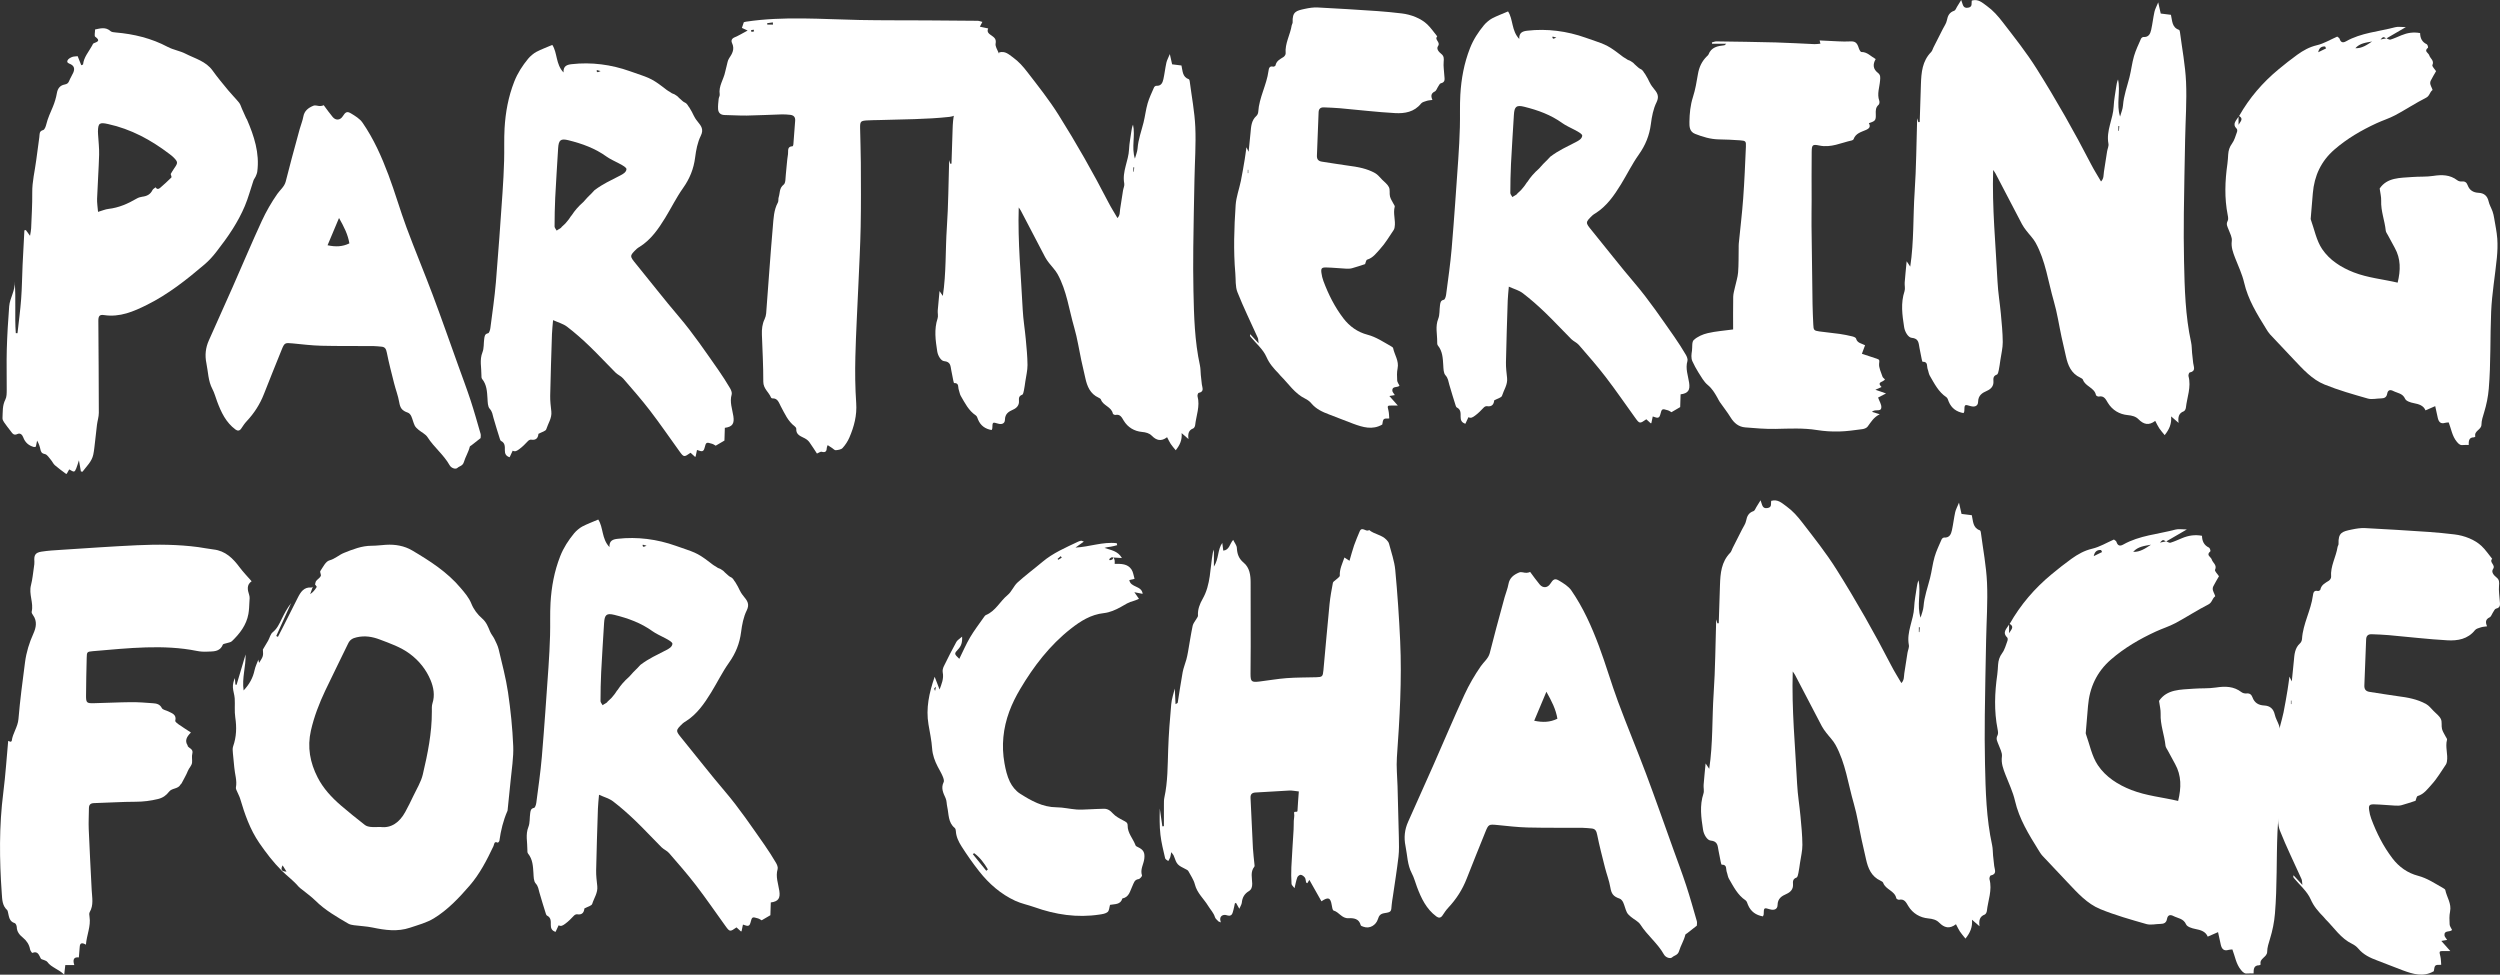 <?xml version="1.0" encoding="utf-8"?>
<!-- Generator: Adobe Illustrator 16.0.0, SVG Export Plug-In . SVG Version: 6.00 Build 0)  -->
<!DOCTYPE svg PUBLIC "-//W3C//DTD SVG 1.1//EN" "http://www.w3.org/Graphics/SVG/1.1/DTD/svg11.dtd">
<svg version="1.1" id="Layer_1" xmlns="http://www.w3.org/2000/svg" xmlns:xlink="http://www.w3.org/1999/xlink" x="0px" y="0px"
	 width="503.545px" height="196.316px" viewBox="0 0 503.545 196.316" enable-background="new 0 0 503.545 196.316"
	 xml:space="preserve">
<rect x="0" y="0" width="503.545" height="196.316" fill="#333333" stroke="none"/>
<g>
	<g>
		<path fill="#FFFFFF" d="M65.205,21.191c0.607,0.805,1.174,1.629,1.816,2.387c0.621,0.734,1.502,0.642,2.004-0.143
			c0.561-0.88,0.871-1.07,1.652-0.604c0.854,0.512,1.795,1.082,2.34,1.873c2.246,3.25,3.848,6.854,5.229,10.533
			c1.309,3.482,2.332,7.072,3.625,10.562c1.703,4.588,3.598,9.104,5.318,13.686c1.773,4.729,3.438,9.496,5.146,14.25
			c0.828,2.303,1.693,4.594,2.457,6.918c0.73,2.227,1.359,4.486,2.01,6.738c0.074,0.262,0.004,0.568,0,0.854l-1.84,1.445
			c-0.117,0.094-0.314,0.17-0.34,0.285c-0.256,1.09-0.887,2.053-1.184,3.08c-0.24,0.82-0.912,0.809-1.311,1.193
			c-0.342,0.33-1.225,0.066-1.568-0.547c-1.188-2.115-3.15-3.611-4.449-5.648c-0.402-0.627-1.221-0.982-1.82-1.492
			c-0.293-0.248-0.607-0.527-0.766-0.861c-0.281-0.594-0.412-1.26-0.684-1.861c-0.127-0.285-0.389-0.619-0.666-0.713
			c-1.23-0.42-1.564-0.936-1.77-2.133c-0.217-1.277-0.701-2.508-1.02-3.771c-0.521-2.059-1.055-4.117-1.471-6.197
			c-0.141-0.711-0.336-1.146-1.084-1.203c-0.559-0.041-1.117-0.117-1.678-0.121c-3.473-0.023-6.945,0.023-10.418-0.063
			c-1.932-0.047-3.861-0.285-5.787-0.473c-1.58-0.154-1.65-0.131-2.248,1.359c-1.176,2.938-2.381,5.861-3.525,8.811
			c-0.805,2.072-1.971,3.893-3.492,5.51c-0.414,0.439-0.754,0.957-1.09,1.465s-0.74,0.512-1.168,0.195
			c-1.91-1.416-2.875-3.461-3.678-5.607c-0.32-0.85-0.545-1.75-0.967-2.547c-0.865-1.633-0.846-3.439-1.203-5.176
			c-0.334-1.625-0.172-3.131,0.496-4.621c1.607-3.582,3.213-7.164,4.799-10.756c1.957-4.434,3.834-8.902,5.863-13.303
			c0.873-1.892,1.928-3.723,3.117-5.431c0.566-0.814,1.414-1.446,1.689-2.464c0.424-1.562,0.803-3.134,1.219-4.696
			c0.523-1.973,1.059-3.941,1.604-5.909c0.23-0.835,0.578-1.645,0.729-2.491c0.211-1.201,1.012-1.784,2.016-2.204
			c0.203-0.087,0.48-0.083,0.703-0.03C64.363,21.399,64.752,21.397,65.205,21.191 M65.975,49.401
			c1.641,0.346,2.998,0.299,4.396-0.381c-0.295-1.797-1.074-3.316-2.086-5.115C67.441,45.913,66.734,47.592,65.975,49.401"/>
		<path fill="#FFFFFF" d="M377.796,11.898c-0.643,1.104-0.506,2.033,0.428,2.76c0.578,0.449,0.506,0.891,0.457,1.564
			c-0.1,1.346-0.656,2.693-0.16,4.074c0.082,0.23,0.035,0.662-0.125,0.799c-0.627,0.535-0.604,1.184-0.578,1.916
			c0.043,1.244-0.105,1.377-1.391,1.797c0.357,0.68,0.146,1.043-0.59,1.365c-0.943,0.412-2.074,0.676-2.49,1.854
			c-0.041,0.117-0.223,0.23-0.357,0.26c-2.158,0.467-4.191,1.523-6.547,1.023c-1.395-0.295-1.516-0.109-1.535,1.307
			c-0.047,3.215-0.01,6.432-0.012,9.648c-0.002,1.736-0.041,3.473-0.023,5.207c0.057,5.258,0.125,10.516,0.205,15.773
			c0.02,1.379,0.092,2.756,0.152,4.135c0.047,1.1,0.129,1.223,1.213,1.375c1.363,0.195,2.74,0.309,4.104,0.502
			c0.854,0.119,1.701,0.301,2.541,0.5c0.281,0.068,0.707,0.234,0.758,0.434c0.232,0.918,1.084,0.967,1.813,1.346
			c-0.217,0.584-0.422,1.133-0.641,1.721c1.049,0.348,2.047,0.689,3.053,1.008c0.557,0.178,0.482,0.377,0.418,0.961
			c-0.09,0.846,0.396,1.764,0.68,2.635c0.068,0.209,0.316,0.359,0.502,0.559c-0.295,0.541-1.773,0.459-0.691,1.533
			c-0.391,0.174-0.715,0.316-1.244,0.551c0.76,0.264,1.291,0.449,2.146,0.746c-0.781,0.402-1.244,0.643-1.602,0.826
			c0.248,0.721,0.732,1.424,0.65,2.053c-0.117,0.914-1.283,0.174-1.871,0.834c0.465,0.143,0.871,0.268,1.559,0.477
			c-1.266,0.621-1.783,1.615-2.451,2.494c-0.213,0.281-0.682,0.457-1.059,0.506c-1.559,0.203-3.123,0.438-4.691,0.473
			c-1.473,0.033-2.969-0.055-4.424-0.289c-2.795-0.451-5.586-0.289-8.391-0.234c-2.031,0.039-4.072-0.137-6.1-0.305
			c-1.305-0.109-2.223-0.869-2.914-1.99c-0.662-1.074-1.455-2.068-2.176-3.107c-0.199-0.287-0.344-0.613-0.518-0.918
			c-0.527-0.924-1.043-1.807-1.918-2.525c-0.791-0.65-1.318-1.648-1.891-2.537c-0.467-0.725-0.855-1.502-1.225-2.281
			c-0.141-0.301-0.17-0.672-0.178-1.012c-0.008-0.354,0.066-0.709,0.113-1.063c0.1-0.746-0.063-1.779,0.365-2.172
			c0.742-0.684,1.807-1.148,2.813-1.381c1.615-0.379,3.291-0.492,5.111-0.742c0-2.121-0.027-4.354,0.016-6.584
			c0.014-0.646,0.223-1.289,0.357-1.932c0.211-0.988,0.549-1.967,0.627-2.965c0.127-1.627,0.088-3.268,0.117-4.902
			c0.006-0.307-0.01-0.615,0.021-0.918c0.297-3.035,0.668-6.063,0.889-9.104c0.254-3.463,0.393-6.934,0.545-10.402
			c0.049-1.117-0.033-1.197-1.203-1.287c-1.424-0.109-2.855-0.16-4.283-0.189c-1.664-0.031-3.213-0.51-4.738-1.105
			c-1.141-0.445-1.168-1.469-1.152-2.438c0.029-1.682,0.184-3.338,0.707-4.975c0.479-1.492,0.746-3.061,1.004-4.611
			c0.234-1.416,0.799-2.619,1.818-3.617c0.109-0.105,0.254-0.207,0.305-0.34c0.566-1.494,1.855-1.727,3.207-1.867
			c0.08-0.008,0.148-0.119,0.373-0.311h-2.859c-0.008-0.09-0.014-0.18-0.021-0.27c0.307-0.072,0.613-0.207,0.92-0.203
			c3.98,0.055,7.961,0.102,11.939,0.209c2.604,0.068,5.203,0.236,7.807,0.344c0.393,0.016,0.789-0.063,1.186-0.094
			c-0.037-0.152-0.076-0.305-0.162-0.65c1.256,0.063,2.537,0.135,3.82,0.184c0.754,0.027,1.514,0.063,2.266,0.012
			c1.037-0.072,1.451,0.223,1.797,1.33c0.094,0.305,0.348,0.801,0.525,0.799C376.091,10.458,376.792,11.333,377.796,11.898"/>
		<path fill="#FFFFFF" d="M145.995,86.172l-0.08,2.568c-0.541,0.317-1.123,0.658-1.76,1.029c-0.201-0.107-0.449-0.298-0.729-0.383
			c-1.191-0.359-1.211-0.352-1.533,0.898c-0.248,0.97-0.896,0.506-1.504,0.342c-0.107,0.508-0.195,0.936-0.283,1.355
			c-0.057,0.003-0.125,0.029-0.148,0.005c-0.297-0.263-0.586-0.533-0.867-0.792c-1.322,0.929-1.357,0.926-2.262-0.33
			c-1.971-2.73-3.875-5.514-5.924-8.184c-1.707-2.223-3.561-4.332-5.396-6.451c-0.416-0.479-1.082-0.736-1.537-1.191
			c-1.766-1.759-3.451-3.602-5.248-5.326c-1.43-1.377-2.926-2.699-4.502-3.906c-0.77-0.588-1.785-0.854-2.822-1.326
			c-0.082,1.016-0.193,1.906-0.223,2.803c-0.137,4.14-0.271,8.279-0.357,12.422c-0.021,1.064,0.113,2.119,0.229,3.178
			c0.143,1.336-0.654,2.401-1.023,3.58c-0.119,0.379-0.904,0.551-1.576,0.922c-0.061,0.649-0.33,1.365-1.471,1.17
			c-0.189-0.031-0.477,0.113-0.621,0.267c-0.555,0.588-1.094,1.15-1.77,1.644c-0.498,0.363-0.82,0.568-1.324,0.309
			c-0.24,0.518-0.428,0.916-0.615,1.322c-0.779-0.244-0.969-0.742-0.963-1.424c0.008-0.703,0.063-1.453-0.75-1.849
			c-0.113-0.056-0.197-0.231-0.238-0.37c-0.439-1.406-0.889-2.811-1.289-4.229c-0.188-0.664-0.23-1.299-0.773-1.897
			c-0.41-0.448-0.4-1.343-0.445-2.046c-0.09-1.404-0.137-2.795-1.092-3.964c-0.139-0.172-0.133-0.491-0.131-0.74
			c0.018-1.541-0.414-3.074,0.211-4.629c0.33-0.823,0.219-1.815,0.355-2.724c0.072-0.463,0.08-0.971,0.779-1.104
			c0.213-0.04,0.404-0.651,0.453-1.021c0.398-3.086,0.855-6.17,1.119-9.27c0.506-6.006,0.912-12.018,1.332-18.029
			c0.15-2.137,0.258-4.279,0.322-6.422c0.064-2.188-0.035-4.383,0.092-6.566c0.189-3.204,0.754-6.318,1.943-9.36
			c0.691-1.761,1.666-3.243,2.822-4.649c0.377-0.459,1.104-1.08,1.629-1.354c0.975-0.511,2.02-0.893,3.219-1.407
			c1.045,1.582,0.666,3.885,2.258,5.549c-0.07-1.332,0.729-1.563,1.639-1.668c3.959-0.454,7.971,0.075,11.725,1.412
			c3.639,1.297,4.105,1.234,6.775,3.277c0.258,0.197,0.791,0.646,1.279,0.895c0.734,0.559,0.627,0.229,1.232,0.679
			c0.469,0.276,0.471,0.438,0.748,0.647c0.303,0.237,0.641,0.637,0.953,0.772c0.652,0.289,0.633,0.653,1.008,1.07
			c0.895,1.388,0.723,1.668,1.693,2.858c0.676,0.83,1.236,1.528,0.596,2.814c-0.656,1.32-0.949,2.877-1.137,4.364
			c-0.287,2.29-1.094,4.276-2.434,6.165c-1.35,1.901-2.383,4.025-3.607,6.016c-1.363,2.217-2.834,4.354-5.092,5.789
			c-0.211,0.135-0.441,0.254-0.619,0.426c-1.49,1.434-1.459,1.464-0.141,3.074c2.881,3.516,5.656,7.119,8.605,10.574
			c2.928,3.428,5.428,7.152,8.008,10.826c0.82,1.166,1.578,2.376,2.307,3.6c0.221,0.371,0.439,0.912,0.332,1.277
			c-0.443,1.516,0.129,2.931,0.342,4.367C147.931,85.293,147.558,85.973,145.995,86.172 M126.181,34.081
			c0.053-0.638-2.775-1.647-3.998-2.531c-2.32-1.679-4.939-2.619-7.674-3.299c-1.584-0.395-1.99-0.054-2.092,1.631
			c-0.197,3.308-0.42,6.613-0.586,9.923c-0.096,1.935-0.123,3.873-0.131,5.81c-0.002,0.279,0.279,0.558,0.43,0.836
			c0.188-0.213,0.922-0.476,0.975-0.719c0.809-0.736,0.809-0.736,1.285-1.338c0.379-0.439,0.539-0.832,0.781-1.059
			c0.553-0.856,1.264-1.714,2.322-2.645c1.543-1.751,1.043-1.033,2.252-2.38c1.877-1.396,3.08-1.849,5.238-2.991
			C125.427,35.084,126.13,34.719,126.181,34.081 M120.212,14.107c-0.012,0.087-0.023,0.175-0.033,0.261
			c0.07,0.063,0.158,0.189,0.209,0.176c0.201-0.053,0.389-0.149,0.582-0.23C120.718,14.245,120.464,14.175,120.212,14.107"/>
		<path fill="#FFFFFF" d="M16.292,94.958c-0.119-0.674-0.236-1.348-0.393-2.248c-0.234,0.713-0.359,1.197-0.551,1.652
			c-0.33,0.783-0.41,0.785-1.408,0.182c-0.168,0.297-0.334,0.594-0.508,0.904c-0.051-0.014-0.15-0.012-0.213-0.061
			c-0.73-0.551-1.48-1.082-2.17-1.686c-0.324-0.283-0.498-0.729-0.787-1.063c-0.379-0.434-0.752-1.086-1.219-1.18
			c-0.676-0.135-0.805-0.453-0.916-0.988c-0.119-0.576-0.311-1.137-0.654-1.725C7.392,89.142,7.31,89.536,7.22,89.97
			c-0.131,0.021-0.287,0.096-0.412,0.061c-1.031-0.285-1.756-0.916-2.125-1.936c-0.199-0.555-0.631-0.936-1.168-0.678
			c-0.756,0.365-1.014-0.135-1.348-0.563c-0.469-0.6-0.936-1.201-1.365-1.828c-0.162-0.234-0.314-0.545-0.299-0.813
			c0.07-1.256-0.049-2.525,0.574-3.73c0.285-0.551,0.271-1.289,0.277-1.943c0.021-2.709-0.064-5.418,0.012-8.123
			c0.084-2.908,0.26-5.814,0.484-8.717c0.133-1.709,1.279-3.219,1.098-5.025c0.309,3.475-0.027,6.963,0.232,10.426
			c0.113,0.004,0.229,0.01,0.344,0.014c0.252-2.297,0.566-4.588,0.736-6.891c0.172-2.285,0.186-4.582,0.291-6.873
			c0.107-2.32,0.238-4.639,0.361-6.959l0.299-0.051c0.223,0.305,0.443,0.609,0.84,1.154c0.102-0.662,0.205-1.08,0.221-1.5
			c0.094-2.398,0.25-4.799,0.223-7.197c-0.027-2.215,0.521-4.336,0.797-6.5c0.197-1.568,0.408-3.135,0.633-4.699
			c0.08-0.547-0.09-1.184,0.775-1.408c0.295-0.076,0.523-0.734,0.629-1.164c0.291-1.201,0.805-2.307,1.285-3.436
			c0.391-0.92,0.684-1.902,0.854-2.885c0.162-0.945,0.695-1.521,1.521-1.674c0.557-0.102,0.773-0.297,0.959-0.771
			c0.223-0.564,0.574-1.078,0.814-1.637c0.326-0.768,0.176-1.326-0.506-1.674c-0.375-0.193-0.879-0.279-0.648-0.797
			c0.133-0.299,0.549-0.521,0.883-0.664c0.307-0.131,0.678-0.111,1.152-0.174c0.232,0.586,0.48,1.205,0.727,1.826
			c0.195-0.084,0.355-0.115,0.359-0.162c0.158-1.479,1.15-2.555,1.82-3.785c0.092-0.17,0.178-0.416,0.326-0.475
			c0.752-0.301,1.434-0.508,0.311-1.314c-0.225-0.162-0.033-0.902-0.033-1.467c1.061-0.213,2.111-0.564,3.111,0.332
			c0.232,0.207,0.664,0.238,1.01,0.268c3.694,0.314,7.226,1.166,10.53,2.922c1.113,0.59,2.438,0.779,3.559,1.355
			c1.908,0.98,4.104,1.506,5.467,3.41c0.979,1.367,2.059,2.662,3.131,3.959c0.703,0.855,1.5,1.633,2.195,2.494
			c0.273,0.336,0.387,0.805,0.57,1.213c0.285,0.637,0.57,1.275,0.857,1.91c0.041,0.092,0.117,0.168,0.158,0.26
			c1.445,3.346,2.568,6.76,2.084,10.486c-0.045,0.346-0.189,0.684-0.33,1.008c-0.119,0.277-0.342,0.514-0.438,0.797
			c-0.586,1.721-1.043,3.494-1.748,5.162c-0.668,1.584-1.5,3.115-2.416,4.572c-1.027,1.631-2.189,3.184-3.371,4.709
			c-0.684,0.881-1.453,1.725-2.299,2.447c-3.615,3.082-7.346,6.037-11.615,8.16c-2.684,1.338-5.472,2.545-8.644,2.061
			c-0.912-0.139-1.158,0.197-1.152,1.15c0.037,6.176,0.092,12.354,0.096,18.531c0.002,0.793-0.266,1.582-0.369,2.377
			c-0.15,1.158-0.256,2.322-0.396,3.484c-0.102,0.859-0.178,1.727-0.355,2.572c-0.299,1.412-1.361,2.346-2.168,3.436L16.292,94.958z
			 M34.377,35.048c0.238-0.387,0.461-0.785,0.721-1.156c0.768-1.094,0.77-1.262-0.152-2.199c-0.248-0.252-0.537-0.467-0.82-0.684
			c-3.721-2.832-7.748-5.018-12.366-6.027c-1.693-0.373-2.002-0.217-2.033,1.51c-0.002,0.203,0.016,0.406,0.027,0.609
			c0.076,1.355,0.248,2.713,0.211,4.064c-0.084,2.955-0.299,5.904-0.41,8.857c-0.031,0.832,0.115,1.672,0.191,2.654
			c0.852-0.25,1.465-0.525,2.1-0.598c2.074-0.234,3.917-1.049,5.692-2.084c0.336-0.195,0.74-0.326,1.127-0.373
			c0.916-0.109,1.625-0.461,2.047-1.334c0.113-0.236,0.42-0.377,0.637-0.563c0.23,0.416,0.566,0.406,0.869,0.143
			c0.791-0.684,1.568-1.383,2.305-2.121C34.613,35.653,34.432,35.288,34.377,35.048"/>
		<path fill="#FFFFFF" d="M166.71,89.657c-0.082,0.232-0.17,0.371-0.174,0.512c-0.021,0.701-0.246,1.059-1.045,0.822
			c-0.211-0.063-0.512,0.186-0.943,0.363c-0.441-0.668-0.955-1.502-1.525-2.293c-0.219-0.301-0.537-0.564-0.865-0.744
			c-0.826-0.453-1.855-0.682-1.779-1.963c0.008-0.158-0.166-0.373-0.314-0.486c-1.383-1.045-2.02-2.596-2.811-4.049
			c-0.379-0.697-0.588-1.635-1.697-1.58c-0.084,0.004-0.221-0.076-0.25-0.148c-0.439-1.104-1.568-1.795-1.566-3.205
			c0.006-3.162-0.164-6.324-0.281-9.488c-0.039-1.09,0.066-2.135,0.551-3.135c0.172-0.357,0.277-0.771,0.309-1.17
			c0.447-5.799,0.834-11.605,1.34-17.398c0.145-1.656,0.184-3.375,1.021-4.914c0.16-0.291,0.047-0.717,0.158-1.047
			c0.287-0.854,0.08-1.832,1.008-2.551c0.42-0.324,0.348-1.332,0.432-2.037c0.16-1.367,0.215-2.748,0.438-4.104
			c0.096-0.58-0.246-1.557,0.922-1.582c0.059-0.002,0.15-0.248,0.16-0.387c0.125-1.578,0.223-3.158,0.359-4.734
			c0.066-0.783-0.32-1.141-1.033-1.213c-0.557-0.057-1.121-0.1-1.682-0.084c-2.348,0.07-4.695,0.199-7.043,0.238
			c-1.477,0.023-2.957-0.09-4.436-0.109c-0.811-0.01-1.273-0.428-1.328-1.178c-0.051-0.689,0.051-1.391,0.117-2.084
			c0.031-0.301,0.254-0.609,0.211-0.887c-0.266-1.676,0.797-3.016,1.098-4.543c0.076-0.393,0.178-0.781,0.287-1.164
			c0.148-0.527,0.205-1.121,0.498-1.555c0.652-0.963,1.166-1.871,0.602-3.076c-0.246-0.523-0.055-0.939,0.566-1.189
			c0.746-0.303,1.438-0.74,2.574-1.342c-0.512-0.234-0.869-0.396-1.158-0.529c0.16-0.473,0.27-0.801,0.387-1.148
			c0.133-0.033,0.277-0.082,0.426-0.104c7.633-1.148,15.289-0.49,22.943-0.344c4.494,0.086,8.99,0.053,13.484,0.08
			c3.412,0.02,6.826,0.045,10.238,0.082c0.289,0.004,0.578,0.131,0.959,0.221c-0.17,0.326-0.299,0.572-0.504,0.965
			c0.566,0.121,1.086,0.232,1.676,0.355c-0.371,0.771,0.244,1.127,0.715,1.455c0.586,0.408,0.936,0.736,0.779,1.588
			c-0.1,0.549,0.326,1.215,0.576,1.801c0.191,0.445,0.479,0.848,0.785,1.371c-0.516,0.164-0.869,0.277-1.418,0.451
			c0.449,0.496,0.799,0.879,1.246,1.373c-2.014,0.488-1.889,2.322-2.238,3.713c-0.227,0.9-0.65,1.4-1.289,1.852
			c-0.82,0.576-1.885,0.746-2.555,1.607c-0.164,0.213-0.67,0.145-1.01,0.236c-0.652,0.174-1.342,0.314-1.113,1.283
			c0.029,0.129-0.131,0.408-0.264,0.455c-0.666,0.246-1.338,0.553-2.031,0.629c-4.666,0.51-9.363,0.482-14.049,0.635
			c-0.867,0.029-1.738,0.016-2.604,0.076c-1.223,0.086-1.348,0.227-1.33,1.529c0.033,2.348,0.139,4.695,0.148,7.041
			c0.02,4.287,0.047,8.572-0.035,12.857c-0.074,3.83-0.287,7.658-0.449,11.484c-0.209,4.898-0.496,9.791-0.619,14.689
			c-0.078,3.111-0.043,6.238,0.17,9.338c0.172,2.482-0.426,4.732-1.375,6.936c-0.33,0.762-0.809,1.498-1.369,2.109
			c-0.287,0.314-0.896,0.398-1.373,0.445c-0.229,0.023-0.488-0.279-0.732-0.439C167.317,90.062,167.034,89.87,166.71,89.657
			 M155.698,4.954c-0.012-0.148-0.023-0.297-0.035-0.445c-0.379,0.055-0.76,0.111-1.141,0.164c0.01,0.094,0.016,0.188,0.025,0.281
			H155.698z M151.888,6.315c-0.045-0.176-0.074-0.34-0.086-0.338c-0.18,0.021-0.357,0.066-0.537,0.104
			c0.033,0.117,0.07,0.34,0.1,0.338C151.538,6.413,151.712,6.356,151.888,6.315"/>
		<path fill="#FFFFFF" d="M274.954,53.198c-0.918,0.293-1.77,0.596-2.641,0.83c-0.383,0.102-0.803,0.104-1.203,0.084
			c-1.326-0.068-2.648-0.211-3.975-0.24c-0.938-0.023-1.094,0.18-0.977,1.088c0.072,0.551,0.205,1.109,0.398,1.631
			c1.002,2.693,2.287,5.25,4.035,7.535c1.236,1.617,2.855,2.77,4.846,3.291c1.74,0.457,3.197,1.455,4.729,2.318
			c0.168,0.094,0.402,0.229,0.434,0.381c0.275,1.365,1.219,2.566,0.9,4.094c-0.164,0.783-0.125,1.623-0.08,2.432
			c0.018,0.342,0.291,0.67,0.465,1.045c-0.426,0.457-1.512,0.01-1.445,1.008c0.016,0.277,0.301,0.539,0.506,0.881
			c-0.313,0.053-0.709,0.121-1.102,0.188c0.508,0.572,0.982,1.107,1.701,1.918c-0.646,0-0.914,0.002-1.182,0
			c-0.957-0.008-0.949,0.021-0.699,1.029c0.125,0.508,0.109,1.053,0.156,1.58c-1.215-0.01-1.215-0.01-1.406,1.217
			c-1.984,1.158-3.928,0.545-5.854-0.162c-1.623-0.594-3.219-1.264-4.84-1.865c-1.354-0.506-2.633-1.09-3.594-2.24
			c-0.318-0.381-0.754-0.711-1.203-0.928c-2.145-1.033-3.379-3.029-4.992-4.625c-0.145-0.143-0.258-0.316-0.4-0.463
			c-0.969-1.002-1.852-1.967-2.453-3.348c-0.662-1.525-2.098-2.713-3.195-4.051c-0.086-0.105-0.148-0.232-0.061-0.508
			c0.477,0.518,0.955,1.035,1.688,1.83c-0.084-0.604-0.064-0.873-0.162-1.092c-1.377-3.068-2.869-6.088-4.105-9.211
			c-0.451-1.137-0.313-2.51-0.424-3.779c-0.4-4.582-0.24-9.168,0.063-13.742c0.109-1.645,0.717-3.252,1.053-4.885
			c0.291-1.43,0.527-2.869,0.77-4.307c0.133-0.791,0.227-1.59,0.35-2.473c0.131,0.268,0.213,0.438,0.443,0.91
			c0.15-1.492,0.281-2.684,0.389-3.879c0.109-1.219,0.166-2.439,1.182-3.352c0.205-0.184,0.35-0.531,0.365-0.811
			c0.176-2.877,1.693-5.416,2.068-8.24c0.068-0.514,0.176-1.051,0.947-0.863c0.135,0.033,0.441-0.133,0.463-0.248
			c0.182-0.922,0.92-1.26,1.605-1.693c0.223-0.141,0.457-0.5,0.438-0.738c-0.172-2.014,0.926-3.742,1.221-5.646
			c0.031-0.197,0.193-0.387,0.186-0.576c-0.088-2.191,0.721-2.367,2.451-2.738c0.84-0.18,1.721-0.326,2.572-0.283
			c4.025,0.201,8.049,0.457,12.07,0.729c1.623,0.109,3.246,0.281,4.863,0.469c1.922,0.221,3.908,1.018,5.152,2.199
			c0.758,0.719,1.352,1.611,2.018,2.428c-0.648,0.684,0.727,1.146,0.164,1.943c-0.4,0.568,0.158,1.195,0.629,1.566
			c0.588,0.461,0.561,0.945,0.502,1.609c-0.082,0.914,0.086,1.848,0.135,2.775c0.033,0.631,0.277,1.344-0.713,1.557
			c-0.221,0.049-0.377,0.434-0.543,0.676c-0.225,0.326-0.354,0.82-0.658,0.967c-0.775,0.375-0.836,0.92-0.484,1.705
			c-0.467,0.072-0.814,0.078-1.129,0.184c-0.41,0.137-0.926,0.244-1.166,0.547c-1.361,1.713-3.291,2.029-5.215,1.924
			c-3.715-0.203-7.418-0.654-11.129-0.982c-1.066-0.094-2.139-0.125-3.211-0.172c-0.668-0.027-1.053,0.262-1.078,0.98
			c-0.104,2.908-0.217,5.816-0.338,8.725c-0.031,0.74,0.273,1.125,1.027,1.232c1.768,0.248,3.523,0.578,5.295,0.805
			c1.875,0.238,3.727,0.566,5.391,1.496c0.549,0.307,0.961,0.859,1.418,1.318c0.486,0.492,1.096,0.936,1.379,1.529
			c0.254,0.533,0.057,1.262,0.209,1.867c0.131,0.525,0.473,1,0.719,1.496c0.09,0.182,0.277,0.395,0.236,0.543
			c-0.381,1.385,0.217,2.77-0.023,4.148c-0.033,0.193-0.084,0.404-0.193,0.563c-0.883,1.285-1.67,2.664-2.717,3.801
			c-0.748,0.813-1.43,1.814-2.629,2.168C275.153,52.358,275.083,52.893,274.954,53.198 M251.331,34.866h0.092v-0.662
			c-0.029-0.002-0.061-0.002-0.092-0.002V34.866z"/>
		<path fill="#FFFFFF" d="M401.456,34.232c-0.23,7.582,0.508,15.041,0.881,22.517c0.107,2.148,0.473,4.284,0.67,6.431
			c0.174,1.902,0.369,3.811,0.383,5.719c0.008,1.191-0.301,2.388-0.473,3.581c-0.1,0.681-0.186,1.362-0.322,2.035
			c-0.068,0.334-0.168,0.853-0.385,0.932c-0.725,0.266-0.742,0.72-0.697,1.368c0.061,0.908-0.465,1.53-1.279,1.888
			c-0.992,0.438-1.787,0.92-1.811,2.247c-0.016,0.835-0.701,1.09-1.518,0.845c-1.225-0.367-1.223-0.367-1.258,1.025
			c-0.004,0.104-0.078,0.206-0.15,0.385c-1.398-0.244-2.424-0.952-2.986-2.3c-0.133-0.317-0.227-0.738-0.479-0.904
			c-1.609-1.075-2.416-2.753-3.342-4.339c-0.223-0.385-0.256-0.877-0.42-1.304c-0.219-0.568,0.127-1.538-1.025-1.493
			c-0.057,0.002-0.146-0.369-0.189-0.574c-0.152-0.74-0.291-1.482-0.439-2.225c-0.186-0.934-0.1-1.892-1.598-2.03
			c-0.645-0.061-1.338-1.142-1.492-2.142c-0.375-2.425-0.723-4.831,0.08-7.253c0.172-0.523-0.012-1.155,0.031-1.732
			c0.1-1.318,0.24-2.631,0.396-4.287c0.354,0.527,0.471,0.698,0.725,1.076c0.768-5.112,0.547-10.099,0.885-15.045
			c0.336-4.93,0.35-9.88,0.506-14.84c0.076,0.258,0.156,0.522,0.234,0.789l0.279-0.019c0.082-2.544,0.164-5.089,0.246-7.632
			c0.076-2.349,0.271-4.651,2.051-6.466c0.232-0.236,0.316-0.615,0.473-0.927c0.629-1.242,1.262-2.483,1.889-3.729
			c0.289-0.57,0.697-1.124,0.813-1.73c0.18-0.942,0.516-1.618,1.488-1.938c0.242-0.08,0.377-0.513,0.551-0.788
			c0.238-0.377,0.469-0.758,0.848-1.374c0.344,0.824,0.291,1.722,1.363,1.556c1.01-0.155,0.637-0.918,0.777-1.446
			c1.303-0.356,2.049,0.384,3.029,1.093c1.281,0.928,2.232,2.018,3.174,3.238c2.363,3.066,4.773,6.096,6.84,9.383
			c3.941,6.268,7.596,12.697,10.986,19.279c0.58,1.129,1.27,2.204,1.992,3.451c0.602-0.612,0.488-1.315,0.584-1.946
			c0.209-1.373,0.42-2.747,0.641-4.117c0.082-0.519,0.363-1.062,0.271-1.541c-0.502-2.634,0.943-4.975,1.055-7.514
			c0.059-1.333,0.328-2.657,0.512-3.984c0.068-0.489,0.158-0.976,0.361-1.45c0.549,2.475-0.391,4.977,0.414,7.476
			c0.205-0.756,0.535-1.503,0.592-2.269c0.148-1.962,0.834-3.782,1.305-5.66c0.352-1.401,0.506-2.855,0.906-4.241
			c0.35-1.204,0.912-2.35,1.412-3.507c0.07-0.163,0.334-0.358,0.494-0.348c1.066,0.075,1.383-0.667,1.559-1.461
			c0.264-1.191,0.393-2.411,0.654-3.601c0.121-0.561,0.422-1.082,0.762-1.916c0.221,0.986,0.357,1.601,0.504,2.252
			c0.691,0.087,1.352,0.169,2.057,0.257c0.275,1.185,0.18,2.536,1.623,3.029c0.105,0.035,0.17,0.29,0.191,0.451
			c0.434,3.343,1.078,6.678,1.229,10.034c0.17,3.822-0.109,7.661-0.182,11.495c-0.096,5.011-0.207,10.021-0.262,15.031
			c-0.037,3.207-0.027,6.416,0.039,9.619c0.117,5.477,0.254,10.951,1.428,16.338c0.146,0.676,0.121,1.388,0.189,2.08
			c0.066,0.688,0.143,1.375,0.225,2.062c0.088,0.748,0.617,1.642-0.705,1.901c-0.131,0.025-0.299,0.518-0.24,0.737
			c0.588,2.195-0.295,4.264-0.529,6.384c-0.029,0.256-0.225,0.624-0.432,0.702c-0.971,0.366-1.201,1.119-1.029,2.333
			c-0.613-0.533-0.973-0.845-1.512-1.313c0.133,1.499-0.361,2.602-1.297,3.778c-0.422-0.528-0.797-0.939-1.102-1.397
			c-0.283-0.424-0.49-0.897-0.799-1.475c-1.314,1.008-2.348,0.704-3.379-0.336c-0.545-0.553-1.291-0.746-2.182-0.83
			c-1.621-0.152-3.07-0.98-3.977-2.47c-0.426-0.701-0.754-1.491-1.834-1.264c-0.168,0.035-0.535-0.157-0.563-0.294
			c-0.307-1.521-2.15-1.723-2.625-3.096c-0.063-0.177-0.324-0.321-0.523-0.412c-1.844-0.852-2.508-2.485-2.906-4.31
			c-0.285-1.308-0.605-2.606-0.887-3.914c-0.512-2.387-0.865-4.819-1.545-7.156c-1.15-3.958-1.65-8.133-3.678-11.808
			c-0.492-0.89-1.26-1.627-1.881-2.45c-0.309-0.406-0.617-0.826-0.855-1.277c-1.787-3.404-3.557-6.816-5.34-10.224
			C401.798,34.687,401.616,34.466,401.456,34.232 M426.677,26.358c0.037,0.001,0.074,0.003,0.109,0.004l0.08-0.96l-0.189-0.01
			V26.358z"/>
		<path fill="#FFFFFF" d="M205.19,41.788c-0.213,6.941,0.465,13.769,0.805,20.612c0.1,1.966,0.434,3.922,0.613,5.886
			c0.16,1.742,0.338,3.488,0.35,5.235c0.008,1.091-0.275,2.186-0.432,3.278c-0.09,0.622-0.17,1.246-0.295,1.862
			c-0.063,0.305-0.152,0.78-0.352,0.853c-0.662,0.243-0.678,0.659-0.641,1.253c0.057,0.831-0.424,1.4-1.168,1.729
			c-0.91,0.4-1.637,0.842-1.658,2.057c-0.014,0.764-0.643,0.997-1.389,0.772c-1.121-0.335-1.119-0.335-1.152,0.939
			c-0.004,0.095-0.072,0.188-0.139,0.353c-1.279-0.225-2.217-0.872-2.732-2.105c-0.123-0.291-0.209-0.677-0.438-0.828
			c-1.475-0.983-2.213-2.52-3.059-3.972c-0.205-0.353-0.234-0.802-0.385-1.193c-0.201-0.52,0.115-1.407-0.939-1.367
			c-0.053,0.003-0.135-0.338-0.174-0.525c-0.139-0.678-0.266-1.357-0.4-2.036c-0.17-0.855-0.092-1.731-1.465-1.859
			c-0.588-0.055-1.225-1.044-1.365-1.959c-0.344-2.221-0.66-4.423,0.072-6.64c0.158-0.479-0.01-1.058,0.029-1.587
			c0.092-1.206,0.221-2.408,0.361-3.923c0.326,0.481,0.434,0.639,0.666,0.984c0.703-4.68,0.5-9.244,0.809-13.771
			c0.309-4.514,0.322-9.045,0.465-13.585c0.068,0.235,0.143,0.479,0.215,0.722l0.254-0.016c0.074-2.329,0.152-4.659,0.227-6.986
			c0.07-2.15,0.248-4.258,1.875-5.92c0.215-0.216,0.291-0.563,0.434-0.848c0.578-1.137,1.156-2.273,1.73-3.413
			c0.262-0.521,0.637-1.029,0.742-1.584c0.166-0.862,0.473-1.48,1.363-1.773c0.223-0.073,0.344-0.47,0.504-0.721
			c0.219-0.346,0.43-0.694,0.775-1.258c0.314,0.753,0.268,1.575,1.248,1.424c0.924-0.143,0.582-0.841,0.711-1.324
			c1.195-0.327,1.877,0.352,2.773,1c1.174,0.85,2.045,1.848,2.904,2.964c2.166,2.808,4.369,5.581,6.262,8.59
			c3.607,5.736,6.953,11.623,10.057,17.648c0.531,1.032,1.162,2.018,1.824,3.158c0.551-0.561,0.447-1.204,0.535-1.781
			c0.191-1.258,0.385-2.515,0.586-3.769c0.076-0.475,0.334-0.973,0.248-1.41c-0.459-2.412,0.865-4.555,0.967-6.879
			c0.053-1.221,0.301-2.432,0.469-3.647c0.061-0.447,0.145-0.893,0.33-1.327c0.502,2.266-0.357,4.556,0.379,6.844
			c0.188-0.692,0.49-1.376,0.541-2.078c0.137-1.795,0.764-3.461,1.195-5.181c0.322-1.283,0.461-2.614,0.83-3.882
			c0.32-1.104,0.834-2.151,1.291-3.21c0.066-0.149,0.307-0.329,0.453-0.318c0.977,0.068,1.266-0.611,1.428-1.337
			c0.24-1.091,0.359-2.207,0.598-3.297c0.111-0.514,0.387-0.99,0.697-1.754c0.203,0.903,0.328,1.465,0.461,2.062
			c0.635,0.079,1.236,0.154,1.883,0.235c0.254,1.084,0.166,2.321,1.488,2.772c0.094,0.032,0.152,0.266,0.174,0.414
			c0.396,3.06,0.986,6.112,1.125,9.185c0.154,3.499-0.1,7.014-0.166,10.522c-0.09,4.587-0.191,9.173-0.24,13.759
			c-0.033,2.936-0.025,5.873,0.035,8.807c0.105,5.013,0.232,10.024,1.307,14.955c0.135,0.619,0.113,1.271,0.172,1.904
			c0.063,0.63,0.133,1.258,0.207,1.886c0.08,0.686,0.566,1.504-0.646,1.741c-0.119,0.023-0.273,0.474-0.219,0.675
			c0.539,2.01-0.27,3.903-0.484,5.845c-0.025,0.232-0.205,0.571-0.395,0.642c-0.889,0.336-1.102,1.024-0.943,2.137
			c-0.561-0.488-0.889-0.773-1.383-1.202c0.121,1.372-0.332,2.382-1.188,3.459c-0.387-0.484-0.73-0.86-1.008-1.279
			c-0.26-0.388-0.449-0.821-0.73-1.351c-1.205,0.923-2.15,0.646-3.094-0.308c-0.5-0.506-1.184-0.683-1.998-0.759
			c-1.484-0.141-2.811-0.897-3.639-2.262c-0.391-0.642-0.691-1.364-1.68-1.157c-0.154,0.033-0.49-0.143-0.514-0.268
			c-0.281-1.394-1.971-1.577-2.404-2.834c-0.059-0.162-0.297-0.294-0.479-0.377c-1.688-0.78-2.297-2.275-2.662-3.945
			c-0.262-1.196-0.553-2.386-0.811-3.583c-0.469-2.186-0.793-4.411-1.414-6.551c-1.055-3.624-1.51-7.445-3.367-10.809
			c-0.451-0.814-1.152-1.489-1.721-2.242c-0.283-0.373-0.566-0.757-0.783-1.17c-1.637-3.116-3.258-6.24-4.889-9.358
			C205.503,42.204,205.335,42.002,205.19,41.788 M228.276,34.581c0.033,0.001,0.066,0.002,0.1,0.003l0.074-0.879l-0.174-0.008
			V34.581z"/>
		<path fill="#FFFFFF" d="M338.501,79.427l-0.08,2.568c-0.541,0.317-1.123,0.658-1.758,1.029c-0.203-0.107-0.451-0.298-0.729-0.383
			c-1.193-0.359-1.213-0.352-1.535,0.898c-0.248,0.97-0.895,0.506-1.504,0.342c-0.105,0.508-0.195,0.936-0.283,1.355
			c-0.057,0.003-0.125,0.029-0.148,0.005c-0.297-0.263-0.586-0.533-0.865-0.792c-1.324,0.929-1.359,0.926-2.264-0.33
			c-1.971-2.73-3.875-5.514-5.924-8.184c-1.705-2.223-3.561-4.332-5.396-6.451c-0.416-0.479-1.08-0.736-1.537-1.191
			c-1.766-1.759-3.449-3.602-5.246-5.326c-1.432-1.377-2.928-2.699-4.504-3.906c-0.77-0.588-1.785-0.854-2.822-1.326
			c-0.082,1.016-0.191,1.906-0.223,2.803c-0.135,4.14-0.271,8.279-0.355,12.422c-0.021,1.064,0.113,2.119,0.227,3.178
			c0.143,1.336-0.654,2.401-1.023,3.58c-0.117,0.379-0.904,0.551-1.576,0.922c-0.061,0.649-0.33,1.365-1.471,1.17
			c-0.189-0.031-0.477,0.113-0.619,0.267c-0.557,0.588-1.096,1.15-1.771,1.644c-0.498,0.363-0.82,0.568-1.324,0.309
			c-0.24,0.518-0.428,0.916-0.615,1.322c-0.777-0.244-0.969-0.742-0.961-1.424c0.008-0.703,0.061-1.453-0.752-1.849
			c-0.113-0.056-0.197-0.231-0.238-0.37c-0.439-1.406-0.887-2.811-1.289-4.229c-0.188-0.664-0.23-1.299-0.773-1.897
			c-0.41-0.448-0.4-1.343-0.445-2.046c-0.088-1.404-0.135-2.795-1.092-3.964c-0.139-0.172-0.133-0.491-0.129-0.74
			c0.016-1.541-0.414-3.074,0.211-4.629c0.33-0.823,0.217-1.815,0.355-2.724c0.07-0.463,0.078-0.971,0.779-1.104
			c0.213-0.04,0.404-0.651,0.451-1.021c0.4-3.086,0.855-6.17,1.119-9.27c0.508-6.006,0.912-12.018,1.332-18.029
			c0.15-2.137,0.26-4.279,0.322-6.422c0.064-2.188-0.035-4.383,0.094-6.566c0.188-3.204,0.752-6.318,1.943-9.36
			c0.689-1.761,1.664-3.243,2.822-4.649c0.377-0.459,1.102-1.08,1.627-1.354c0.975-0.511,2.02-0.893,3.219-1.407
			c1.045,1.582,0.668,3.885,2.258,5.549c-0.07-1.332,0.73-1.563,1.639-1.668c3.959-0.454,7.971,0.075,11.725,1.412
			c3.639,1.297,4.107,1.234,6.775,3.277c0.26,0.197,0.791,0.646,1.281,0.895c0.732,0.559,0.625,0.229,1.23,0.679
			c0.469,0.276,0.473,0.438,0.748,0.647c0.303,0.237,0.643,0.637,0.953,0.772c0.654,0.289,0.635,0.653,1.008,1.07
			c0.896,1.388,0.725,1.668,1.693,2.858c0.676,0.83,1.236,1.528,0.596,2.814c-0.656,1.32-0.949,2.877-1.137,4.364
			c-0.287,2.29-1.094,4.276-2.434,6.165c-1.35,1.901-2.383,4.025-3.605,6.016c-1.365,2.217-2.836,4.354-5.094,5.789
			c-0.211,0.135-0.441,0.254-0.619,0.426c-1.49,1.434-1.459,1.464-0.141,3.074c2.881,3.516,5.656,7.119,8.605,10.574
			c2.928,3.428,5.428,7.152,8.01,10.826c0.818,1.166,1.578,2.376,2.307,3.6c0.221,0.371,0.439,0.912,0.332,1.277
			c-0.445,1.516,0.129,2.931,0.34,4.367C340.438,78.548,340.063,79.228,338.501,79.427 M318.687,27.335
			c0.053-0.638-2.775-1.647-3.998-2.531c-2.32-1.679-4.938-2.619-7.674-3.299c-1.584-0.395-1.99-0.054-2.09,1.631
			c-0.197,3.308-0.42,6.613-0.586,9.923c-0.098,1.935-0.125,3.873-0.133,5.81c-0.002,0.279,0.279,0.558,0.43,0.836
			c0.188-0.213,0.922-0.476,0.977-0.719c0.807-0.736,0.807-0.736,1.283-1.338c0.379-0.439,0.539-0.832,0.781-1.059
			c0.553-0.856,1.264-1.714,2.322-2.645c1.543-1.751,1.043-1.033,2.254-2.38c1.875-1.396,3.078-1.849,5.236-2.991
			C317.935,28.339,318.636,27.974,318.687,27.335 M312.718,7.361c-0.012,0.087-0.023,0.175-0.033,0.261
			c0.07,0.063,0.158,0.189,0.209,0.176c0.201-0.053,0.389-0.149,0.582-0.23C313.224,7.499,312.97,7.43,312.718,7.361"/>
		<path fill="#FFFFFF" d="M450.999,23.364c2.057-3.634,4.736-6.748,7.947-9.403c1.227-1.013,2.471-2.007,3.762-2.933
			c1.195-0.855,2.438-1.564,3.938-1.915c1.412-0.33,2.715-1.126,4.119-1.741c0.162,0.145,0.42,0.263,0.473,0.442
			c0.221,0.733,0.658,0.867,1.271,0.52c3.086-1.749,6.613-1.962,9.941-2.852c0.561-0.15,1.197-0.021,2.129-0.021
			c-1.51,0.878-2.725,1.587-3.941,2.295c-0.598-0.391-0.598-0.391-1.16,0.201l1.191-0.24c0.271,0.095,0.586,0.329,0.807,0.261
			c0.756-0.234,1.482-0.57,2.217-0.874c1.172-0.484,2.379-0.697,3.762-0.44c0.012,0.963,0.348,1.792,1.336,2.247
			c0.166,0.076,0.32,0.64,0.25,0.697c-0.904,0.737,0.109,1.031,0.26,1.548c0.188,0.638,1.049,1.038,0.629,1.952
			c-0.115,0.249,0.486,0.827,0.74,1.224c-0.363,0.637-0.748,1.266-1.078,1.921c-0.104,0.207-0.131,0.503-0.074,0.729
			c0.105,0.417,0.51,1.103,0.422,1.167c-0.561,0.405-0.553,1.166-1.275,1.532c-2.123,1.074-4.117,2.398-6.217,3.522
			c-1.197,0.641-2.52,1.046-3.76,1.619c-3.055,1.411-5.945,3.088-8.502,5.309c-2.682,2.33-4.047,5.289-4.34,8.789
			c-0.137,1.643-0.273,3.286-0.412,4.927c-0.008,0.114-0.043,0.24-0.006,0.34c0.73,2.015,1.131,4.255,2.295,5.981
			c1.488,2.211,3.789,3.692,6.363,4.693c2.842,1.103,5.832,1.363,8.846,2.069c0.611-2.515,0.645-4.806-0.582-7.007
			c-0.471-0.845-0.926-1.699-1.381-2.551c-0.16-0.301-0.4-0.602-0.434-0.92c-0.205-2.024-1.004-3.952-0.922-6.028
			c0.031-0.765-0.182-1.541-0.303-2.453c1.506-2.247,4.09-2.126,6.539-2.317c1.418-0.111,2.863-0.011,4.262-0.225
			c1.748-0.267,3.361-0.247,4.834,0.881c0.236,0.183,0.625,0.278,0.926,0.245c0.633-0.069,0.955,0.201,1.16,0.75
			c0.379,1.025,1.129,1.479,2.223,1.533c1.07,0.053,1.752,0.61,2.002,1.733c0.154,0.698,0.551,1.338,0.793,2.021
			c0.15,0.422,0.242,0.872,0.316,1.316c0.23,1.384,0.531,2.765,0.633,4.16c0.092,1.284,0.041,2.594-0.086,3.879
			c-0.359,3.611-0.99,7.207-1.148,10.824c-0.223,5.167-0.045,10.344-0.479,15.515c-0.141,1.668-0.463,3.219-0.939,4.785
			c-0.246,0.802-0.529,1.634-0.535,2.455c-0.008,1.063-1.535,1.238-1.236,2.391c0.008,0.034-0.174,0.169-0.27,0.169
			c-1.072-0.004-1.066,0.787-1.066,1.543c-0.398,0-0.729-0.036-1.047,0.008c-0.609,0.083-0.893-0.111-1.332-0.643
			c-0.955-1.151-1.129-2.565-1.645-3.911c-0.309,0.034-0.531,0.025-0.73,0.087c-0.885,0.275-1.277-0.189-1.461-0.955
			c-0.17-0.712-0.314-1.429-0.527-2.411c-0.703,0.306-1.297,0.565-1.957,0.853c-0.395-0.981-1.32-1.258-2.369-1.459
			c-0.627-0.12-1.523-0.4-1.729-0.862c-0.498-1.133-1.545-1.144-2.391-1.581c-0.656-0.34-1.096-0.194-1.234,0.574
			c-0.123,0.691-0.572,0.911-1.221,0.915c-0.895,0.005-1.854,0.264-2.674,0.03c-2.941-0.838-5.904-1.677-8.732-2.828
			c-2.506-1.021-4.334-3.08-6.176-5.024c-1.602-1.688-3.203-3.375-4.789-5.081c-0.307-0.331-0.543-0.73-0.781-1.116
			c-1.818-2.939-3.641-5.854-4.436-9.308c-0.391-1.703-1.176-3.317-1.809-4.96c-0.428-1.112-0.84-2.17-0.672-3.448
			c0.094-0.71-0.369-1.51-0.639-2.247c-0.213-0.58-0.572-1.082-0.193-1.766c0.166-0.299,0.088-0.782,0.012-1.16
			c-0.686-3.454-0.555-6.906-0.061-10.366c0.088-0.618,0.109-1.245,0.154-1.869c0.057-0.801,0.262-1.499,0.773-2.188
			c0.49-0.661,0.703-1.535,1-2.329c0.07-0.186,0.074-0.517-0.041-0.631c-1.018-1-0.082-1.691,0.354-2.463v1.643
			C451.214,24.53,451.979,23.921,450.999,23.364 M477.788,8.354c-1.195,0.229-2.465,0.326-3.379,1.357
			C475.71,9.774,476.737,9.05,477.788,8.354 M468.513,9.748c-0.064-0.129-0.127-0.257-0.191-0.386
			c-0.678-0.048-1.205,0.215-1.393,1.163L468.513,9.748z"/>
	</g>
	<g>
		<g>
			<path fill="#FFFFFF" d="M52.959,130.811c0.354-0.593,0.721-1.18,1.055-1.783c0.313-0.562,0.453-1.312,0.912-1.68
				c0.881-0.712,1.311-1.646,1.775-2.602c0.554-1.132,1.134-2.249,1.937-3.263c-0.998,2.206-1.997,4.412-2.997,6.617
				c0.113,0.059,0.227,0.116,0.34,0.175c0.373-0.724,0.748-1.445,1.116-2.172c0.963-1.904,1.918-3.812,2.883-5.715
				c0.58-1.146,1.236-2.192,2.775-2.054c0.078,0.007,0.168-0.106,0.252-0.163c-0.178,0.502-0.355,1.004-0.533,1.505
				c0.598-0.394,0.986-0.9,1.313-1.444c0.045-0.076-0.211-0.335-0.328-0.509c0.074-0.243,0.086-0.53,0.23-0.715
				c0.279-0.353,0.73-0.598,0.92-0.98c0.131-0.265-0.229-0.799-0.08-1.019c0.533-0.791,1.072-1.936,1.824-2.138
				c1.139-0.305,1.908-1.097,2.928-1.507c1.807-0.723,3.588-1.438,5.58-1.438c0.965,0,1.93-0.136,2.896-0.194
				c1.863-0.111,3.691,0.205,5.271,1.141c3.553,2.103,7.057,4.344,9.74,7.535c0.803,0.952,1.68,1.934,2.186,3.201
				c0.439,1.1,1.232,2.168,2.135,2.942c0.881,0.756,1.213,1.67,1.613,2.642c0.223,0.54,0.639,0.996,0.896,1.525
				c0.328,0.681,0.682,1.373,0.852,2.1c0.676,2.869,1.447,5.73,1.877,8.64c0.527,3.58,0.898,7.199,1.047,10.813
				c0.096,2.324-0.316,4.67-0.529,7.004c-0.176,1.918-0.389,3.832-0.586,5.749c-0.012,0.101-0.004,0.212-0.045,0.301
				c-0.852,1.929-1.338,3.953-1.629,6.034c-0.02,0.143-0.283,0.391-0.328,0.37c-0.77-0.363-0.693,0.34-0.855,0.684
				c-1.336,2.821-2.76,5.604-4.813,7.974c-2.137,2.466-4.395,4.867-7.191,6.58c-1.445,0.887-3.176,1.338-4.809,1.89
				c-2.508,0.848-5.025,0.498-7.551-0.033c-1.227-0.258-2.498-0.295-3.744-0.465c-0.395-0.053-0.818-0.132-1.152-0.329
				c-2.33-1.365-4.678-2.703-6.623-4.635c-0.822-0.817-1.791-1.488-2.691-2.227c-0.236-0.193-0.504-0.361-0.697-0.593
				c-1.021-1.209-2.314-2.14-3.417-3.238c-1.676-1.672-3.141-3.591-4.486-5.548c-1.859-2.708-2.938-5.801-3.861-8.938
				c-0.127-0.435-0.367-0.834-0.535-1.258c-0.129-0.323-0.369-0.688-0.313-0.986c0.268-1.388-0.229-2.697-0.33-4.043
				c-0.07-0.957-0.207-1.909-0.279-2.866c-0.033-0.451-0.1-0.95,0.045-1.356c0.68-1.92,0.734-3.847,0.434-5.85
				c-0.188-1.249-0.033-2.546-0.113-3.814c-0.047-0.744-0.324-1.473-0.363-2.215c-0.033-0.63,0.127-1.269,0.395-1.886
				c0.037,0.439,0.074,0.877,0.111,1.315c0.078,0.014,0.154,0.027,0.232,0.042c0.605-2.039,1.211-4.076,1.814-6.114
				c0.082,2.41-0.76,4.717-0.396,7.251c1.176-1.251,1.879-2.547,2.203-4.079c0.154-0.737,0.51-1.432,0.773-2.146l-0.039-0.046
				c0.053,0.201,0.105,0.401,0.189,0.718c0.85-1.366,0.85-1.366,0.758-2.694L52.959,130.811z M76.64,166.57
				c2.168,0.282,3.836-0.93,4.98-3.016c0.586-1.067,1.127-2.159,1.646-3.261c0.67-1.418,1.541-2.8,1.893-4.298
				c0.98-4.164,1.842-8.367,1.822-12.687c-0.002-0.559-0.039-1.153,0.129-1.668c0.525-1.61,0.197-3.24-0.377-4.628
				c-0.871-2.106-2.305-3.93-4.205-5.334c-1.838-1.358-3.949-2.077-6.045-2.874c-1.518-0.575-3.01-0.814-4.633-0.444
				c-0.828,0.188-1.361,0.481-1.732,1.259c-1.516,3.174-3.115,6.307-4.613,9.488c-1.217,2.581-2.244,5.233-2.883,8.037
				c-0.766,3.354-0.172,6.471,1.361,9.462c1.135,2.213,2.805,4.008,4.666,5.615c1.576,1.361,3.209,2.659,4.848,3.945
				c0.299,0.233,0.74,0.342,1.129,0.387C75.179,166.619,75.745,166.57,76.64,166.57 M56.923,174.3
				c-0.515,0.95-0.075,1.247,0.783,1.253C57.444,175.136,57.185,174.717,56.923,174.3"/>
			<path fill="#FFFFFF" d="M155.251,181.771l-0.08,2.568c-0.543,0.317-1.125,0.658-1.76,1.029c-0.201-0.107-0.449-0.298-0.729-0.383
				c-1.191-0.359-1.211-0.352-1.533,0.898c-0.248,0.97-0.896,0.506-1.506,0.342c-0.105,0.508-0.193,0.936-0.281,1.355
				c-0.057,0.003-0.125,0.029-0.148,0.005c-0.297-0.263-0.586-0.533-0.867-0.792c-1.324,0.929-1.359,0.926-2.264-0.33
				c-1.971-2.73-3.873-5.514-5.924-8.184c-1.705-2.223-3.559-4.332-5.395-6.451c-0.416-0.479-1.082-0.736-1.537-1.191
				c-1.766-1.759-3.451-3.602-5.248-5.326c-1.432-1.377-2.928-2.699-4.502-3.906c-0.77-0.588-1.787-0.854-2.822-1.326
				c-0.084,1.016-0.193,1.906-0.223,2.803c-0.137,4.14-0.271,8.279-0.357,12.422c-0.021,1.064,0.113,2.119,0.227,3.178
				c0.145,1.336-0.654,2.401-1.021,3.58c-0.119,0.379-0.904,0.551-1.576,0.922c-0.061,0.649-0.33,1.365-1.471,1.17
				c-0.189-0.031-0.477,0.113-0.621,0.267c-0.555,0.588-1.096,1.15-1.77,1.644c-0.5,0.363-0.822,0.568-1.324,0.309
				c-0.242,0.518-0.428,0.916-0.617,1.322c-0.777-0.244-0.967-0.742-0.961-1.424c0.008-0.703,0.063-1.453-0.75-1.849
				c-0.115-0.056-0.197-0.231-0.24-0.37c-0.438-1.406-0.887-2.811-1.287-4.229c-0.188-0.664-0.232-1.299-0.775-1.897
				c-0.408-0.448-0.398-1.343-0.443-2.046c-0.09-1.404-0.137-2.795-1.092-3.964c-0.141-0.172-0.133-0.491-0.131-0.74
				c0.018-1.541-0.414-3.074,0.211-4.629c0.33-0.823,0.219-1.815,0.355-2.724c0.07-0.463,0.08-0.971,0.779-1.104
				c0.213-0.04,0.404-0.651,0.453-1.021c0.398-3.086,0.855-6.17,1.117-9.27c0.508-6.006,0.912-12.018,1.334-18.029
				c0.15-2.137,0.258-4.279,0.322-6.422c0.064-2.188-0.035-4.383,0.092-6.566c0.189-3.204,0.754-6.318,1.943-9.36
				c0.689-1.761,1.666-3.243,2.822-4.649c0.377-0.459,1.104-1.08,1.629-1.354c0.975-0.511,2.018-0.893,3.219-1.407
				c1.045,1.582,0.666,3.885,2.258,5.549c-0.07-1.332,0.729-1.563,1.639-1.668c3.957-0.454,7.971,0.075,11.723,1.412
				c3.641,1.297,4.107,1.234,6.777,3.277c0.258,0.197,0.791,0.646,1.279,0.895c0.734,0.559,0.627,0.229,1.232,0.679
				c0.467,0.276,0.471,0.438,0.748,0.647c0.301,0.237,0.641,0.637,0.951,0.772c0.654,0.289,0.635,0.653,1.01,1.07
				c0.895,1.388,0.723,1.668,1.691,2.858c0.676,0.83,1.238,1.528,0.598,2.814c-0.656,1.32-0.949,2.877-1.137,4.364
				c-0.289,2.29-1.094,4.276-2.436,6.165c-1.348,1.901-2.381,4.025-3.605,6.016c-1.363,2.217-2.834,4.354-5.094,5.789
				c-0.209,0.135-0.439,0.254-0.617,0.426c-1.492,1.434-1.459,1.464-0.143,3.074c2.881,3.516,5.658,7.119,8.607,10.574
				c2.926,3.428,5.426,7.152,8.008,10.826c0.82,1.166,1.578,2.376,2.307,3.6c0.221,0.371,0.439,0.912,0.332,1.277
				c-0.443,1.516,0.129,2.931,0.342,4.367C157.187,180.892,156.812,181.572,155.251,181.771 M135.437,129.679
				c0.051-0.638-2.775-1.647-3.998-2.531c-2.32-1.679-4.939-2.619-7.674-3.299c-1.584-0.395-1.99-0.054-2.092,1.631
				c-0.197,3.308-0.42,6.613-0.586,9.923c-0.098,1.935-0.125,3.873-0.133,5.81c0,0.279,0.279,0.558,0.43,0.836
				c0.189-0.213,0.922-0.476,0.977-0.719c0.809-0.736,0.809-0.736,1.285-1.338c0.379-0.439,0.537-0.832,0.779-1.059
				c0.553-0.856,1.264-1.714,2.324-2.645c1.543-1.751,1.041-1.033,2.252-2.38c1.877-1.396,3.078-1.849,5.238-2.991
				C134.683,130.683,135.384,130.318,135.437,129.679 M129.466,109.706c-0.01,0.087-0.021,0.175-0.033,0.261
				c0.072,0.063,0.16,0.189,0.211,0.176c0.199-0.053,0.389-0.149,0.582-0.23C129.974,109.843,129.72,109.774,129.466,109.706"/>
			<path fill="#FFFFFF" d="M1.649,149.228c0.136,0.052,0.313,0.141,0.499,0.177c0.061,0.011,0.205-0.112,0.215-0.186
				c0.195-1.537,1.219-2.779,1.354-4.386c0.319-3.826,0.83-7.638,1.324-11.446c0.262-2.008,0.85-3.925,1.692-5.786
				c0.528-1.166,0.8-2.465-0.07-3.679c-0.146-0.203-0.333-0.5-0.284-0.702c0.428-1.799-0.617-3.54-0.14-5.355
				c0.314-1.198,0.414-2.453,0.599-3.685c0.053-0.356,0.117-0.724,0.088-1.079c-0.106-1.284,0.177-1.794,1.43-1.99
				c1.327-0.207,2.676-0.283,4.019-0.368c5.083-0.325,10.163-0.689,15.251-0.924c4.105-0.189,8.218-0.165,12.306,0.378
				c1.028,0.136,2.048,0.358,3.078,0.477c2.403,0.273,3.912,1.791,5.263,3.606c0.707,0.951,1.545,1.805,2.408,2.798
				c-1.066,0.713-0.803,1.797-0.51,2.69c0.176,0.531,0.092,0.948,0.068,1.413c-0.045,0.834-0.061,1.678-0.209,2.495
				c-0.406,2.232-1.729,3.945-3.313,5.467c-0.27,0.26-0.762,0.287-1.15,0.426c-0.238,0.085-0.625,0.116-0.689,0.276
				c-0.617,1.522-1.973,1.345-3.195,1.41c-0.67,0.036-1.362-0.011-2.02-0.143c-3.387-0.682-6.822-0.816-10.248-0.715
				c-3.58,0.106-7.154,0.462-10.727,0.764c-1.176,0.099-1.195,0.176-1.224,1.336c-0.063,2.544-0.122,5.09-0.132,7.635
				c-0.006,1.407,0.138,1.538,1.518,1.509c2.492-0.051,4.983-0.188,7.475-0.209c1.506-0.013,3.016,0.098,4.518,0.217
				c0.693,0.053,1.35,0.178,1.755,0.97c0.182,0.355,0.864,0.449,1.313,0.675c0.776,0.39,1.698,0.647,1.392,1.888
				c-0.045,0.174,0.387,0.521,0.654,0.709c0.783,0.548,1.594,1.058,2.497,1.65c-0.829,0.846-1.292,1.62-0.665,2.591
				c0.025,0.039-0.004,0.114,0.021,0.152c0.328,0.486,1.182,0.593,0.926,1.517c-0.153,0.559,0.006,1.195-0.05,1.791
				c-0.062,0.649-0.62,1.085-0.855,1.705c-0.314,0.826-0.845,1.653-1.259,2.494c-0.043,0.088-0.164,0.139-0.209,0.227
				c-0.484,0.941-1.727,0.683-2.299,1.433c-0.592,0.772-1.268,1.253-2.259,1.492c-1.474,0.356-2.923,0.541-4.444,0.545
				c-2.801,0.006-5.6,0.198-8.399,0.274c-0.729,0.019-1.044,0.313-1.05,1.021c-0.009,1.402-0.098,2.81-0.039,4.211
				c0.168,4.103,0.39,8.203,0.598,12.304c0.076,1.493,0.426,3.002-0.404,4.425c-0.137,0.234-0.084,0.616-0.037,0.916
				c0.305,1.919-0.563,3.65-0.723,5.638c-0.771-0.451-1.205-0.385-1.25,0.447c-0.035,0.67-0.107,1.339-0.173,2.117
				c-1.118-0.125-1.235,0.549-0.917,1.547h-1.812c-0.065,0.564-0.128,1.112-0.223,1.93c-1.121-1.133-2.565-1.41-3.413-2.58
				c-0.131-0.18-0.414-0.253-0.634-0.36c-0.222-0.106-0.563-0.131-0.659-0.3c-0.385-0.688-0.563-1.602-1.725-1.143
				c-0.051,0.021-0.396-0.448-0.444-0.718c-0.173-0.968-0.685-1.729-1.409-2.325c-0.701-0.577-1.242-1.179-1.271-2.152
				c-0.008-0.279-0.197-0.735-0.4-0.797c-1.146-0.347-1.158-1.332-1.377-2.216c-0.037-0.15-0.069-0.336-0.172-0.43
				c-0.986-0.906-0.983-2.125-1.068-3.314c-0.488-6.806-0.557-13.598,0.31-20.388C1.119,156.048,1.348,152.475,1.649,149.228"/>
		</g>
		<g>
			<path fill="#FFFFFF" d="M486.53,161.297c-0.975,0.312-1.879,0.631-2.805,0.88c-0.408,0.11-0.854,0.11-1.279,0.089
				c-1.408-0.072-2.814-0.222-4.223-0.255c-0.996-0.022-1.162,0.19-1.037,1.156c0.076,0.587,0.217,1.179,0.424,1.732
				c1.064,2.864,2.43,5.578,4.287,8.008c1.313,1.719,3.033,2.94,5.148,3.495c1.848,0.485,3.396,1.546,5.023,2.463
				c0.178,0.1,0.428,0.245,0.461,0.405c0.293,1.452,1.295,2.729,0.957,4.35c-0.176,0.832-0.133,1.724-0.086,2.583
				c0.02,0.363,0.309,0.712,0.494,1.11c-0.453,0.487-1.605,0.011-1.535,1.071c0.016,0.296,0.318,0.572,0.537,0.936
				c-0.332,0.056-0.754,0.129-1.17,0.199c0.539,0.608,1.043,1.177,1.807,2.038c-0.688,0-0.971,0.002-1.256,0
				c-1.016-0.009-1.008,0.022-0.742,1.094c0.133,0.539,0.115,1.118,0.166,1.679c-1.291-0.009-1.291-0.009-1.494,1.293
				c-2.109,1.23-4.174,0.578-6.219-0.171c-1.725-0.633-3.42-1.343-5.143-1.983c-1.439-0.535-2.797-1.158-3.818-2.378
				c-0.338-0.407-0.801-0.758-1.279-0.986c-2.277-1.098-3.59-3.221-5.303-4.914c-0.154-0.153-0.275-0.336-0.426-0.491
				c-1.029-1.067-1.969-2.092-2.607-3.56c-0.703-1.618-2.229-2.88-3.395-4.302c-0.092-0.114-0.158-0.249-0.064-0.541
				c0.506,0.55,1.016,1.1,1.793,1.946c-0.09-0.644-0.068-0.93-0.172-1.162c-1.463-3.259-3.049-6.469-4.363-9.785
				c-0.479-1.21-0.332-2.668-0.449-4.015c-0.426-4.869-0.256-9.743,0.066-14.604c0.115-1.745,0.762-3.453,1.119-5.19
				c0.309-1.517,0.559-3.046,0.816-4.575c0.141-0.841,0.24-1.689,0.371-2.625c0.141,0.284,0.227,0.462,0.473,0.967
				c0.158-1.586,0.299-2.852,0.412-4.121c0.117-1.295,0.176-2.595,1.256-3.563c0.217-0.195,0.371-0.564,0.389-0.861
				c0.186-3.057,1.799-5.752,2.197-8.755c0.072-0.544,0.186-1.114,1.006-0.915c0.143,0.033,0.469-0.144,0.492-0.264
				c0.193-0.979,0.977-1.341,1.705-1.802c0.236-0.147,0.486-0.531,0.465-0.784c-0.182-2.14,0.984-3.976,1.297-5.997
				c0.033-0.21,0.205-0.413,0.197-0.612c-0.094-2.331,0.766-2.518,2.605-2.909c0.893-0.191,1.828-0.347,2.732-0.303
				c4.277,0.215,8.553,0.487,12.824,0.775c1.725,0.114,3.449,0.297,5.168,0.496c2.041,0.236,4.152,1.081,5.475,2.337
				c0.805,0.764,1.436,1.714,2.143,2.579c-0.689,0.727,0.771,1.218,0.174,2.064c-0.424,0.604,0.17,1.272,0.67,1.667
				c0.623,0.487,0.596,1.002,0.533,1.708c-0.088,0.971,0.09,1.963,0.143,2.948c0.035,0.673,0.295,1.428-0.758,1.656
				c-0.234,0.05-0.4,0.459-0.576,0.716c-0.238,0.347-0.377,0.874-0.699,1.029c-0.824,0.396-0.889,0.976-0.516,1.81
				c-0.496,0.077-0.865,0.085-1.199,0.195c-0.436,0.146-0.984,0.26-1.238,0.581c-1.447,1.82-3.496,2.158-5.541,2.044
				c-3.947-0.216-7.881-0.695-11.824-1.042c-1.133-0.102-2.273-0.135-3.412-0.183c-0.709-0.031-1.119,0.276-1.145,1.04
				c-0.111,3.09-0.23,6.18-0.359,9.27c-0.033,0.787,0.291,1.195,1.092,1.31c1.877,0.264,3.742,0.614,5.625,0.855
				c1.992,0.253,3.959,0.602,5.729,1.589c0.582,0.326,1.02,0.913,1.506,1.403c0.518,0.521,1.164,0.992,1.465,1.623
				c0.27,0.566,0.061,1.34,0.223,1.983c0.139,0.561,0.502,1.063,0.764,1.592c0.096,0.191,0.295,0.417,0.25,0.575
				c-0.404,1.473,0.23,2.942-0.023,4.407c-0.035,0.208-0.09,0.432-0.207,0.598c-0.938,1.365-1.773,2.831-2.887,4.038
				c-0.793,0.863-1.518,1.929-2.793,2.306C486.743,160.403,486.667,160.973,486.53,161.297 M461.431,141.818h0.098v-0.704
				c-0.031-0.002-0.064-0.002-0.098-0.002V141.818z"/>
			<path fill="#FFFFFF" d="M224.275,112.256c0.08,0.197,0.19,0.386,0.232,0.592c0.041,0.201,0.01,0.417,0.01,0.73
				c1.301-0.029,2.608-0.038,3.385,1.124c0.353,0.527,0.419,1.248,0.616,1.889c-0.448,0.102-0.745,0.168-1.054,0.239
				c0.252,1.566,2.517,1.085,2.685,2.784c-0.522-0.104-0.948-0.188-1.673-0.334c0.405,0.579,0.631,0.903,0.93,1.33
				c-0.425,0.173-0.744,0.355-1.092,0.434c-0.947,0.214-1.72,0.737-2.552,1.208c-1.048,0.592-2.247,1.112-3.429,1.241
				c-2.621,0.284-4.711,1.621-6.654,3.146c-4.236,3.327-7.469,7.55-10.2,12.155c-0.853,1.438-1.616,2.957-2.193,4.521
				c-1.241,3.368-1.6,6.866-0.967,10.415c0.226,1.271,0.526,2.573,1.083,3.723c0.446,0.924,1.189,1.855,2.047,2.399
				c2.236,1.419,4.546,2.735,7.357,2.754c1.346,0.006,2.686,0.343,4.035,0.444c0.859,0.068,1.729-0.013,2.592-0.04
				c0.973-0.031,1.948-0.105,2.922-0.109c0.738-0.003,1.264,0.342,1.784,0.93c0.546,0.612,1.349,1.021,2.092,1.419
				c0.45,0.243,0.907,0.396,0.895,0.998c-0.031,1.567,1.106,2.671,1.596,4.03c0.056,0.153,0.297,0.264,0.476,0.347
				c1.156,0.539,1.432,1.146,1.278,2.38c-0.14,1.103-0.861,2.115-0.459,3.316c0.056,0.166-0.419,0.716-0.688,0.749
				c-0.855,0.105-0.959,0.81-1.225,1.352c-0.494,1.01-0.637,2.276-2.042,2.55c-0.37,1.284-1.525,1.1-2.483,1.284
				c-0.154,0.511-0.158,1.171-0.486,1.442c-0.41,0.341-1.077,0.43-1.652,0.515c-4.5,0.681-8.852,0.019-13.108-1.5
				c-1.271-0.452-2.623-0.712-3.839-1.274c-2.91-1.345-5.279-3.42-7.253-5.916c-1.276-1.616-2.464-3.313-3.571-5.049
				c-0.59-0.926-1.09-1.949-1.148-3.111c-0.008-0.203-0.078-0.475-0.221-0.591c-1.37-1.121-1.178-2.787-1.512-4.267
				c-0.131-0.573-0.091-1.212-0.326-1.731c-0.477-1.056-0.984-2.033-0.394-3.241c0.149-0.307-0.058-0.849-0.222-1.23
				c-0.274-0.647-0.648-1.251-0.97-1.878c-0.599-1.162-1.042-2.343-1.134-3.696c-0.11-1.61-0.461-3.208-0.729-4.808
				c-0.544-3.248,0.114-6.334,1.245-9.603c0.372,0.968,0.671,1.739,0.989,2.562c0.4-1.108,0.888-2.186,0.633-3.462
				c-0.079-0.384,0.052-0.867,0.232-1.236c0.805-1.65,1.641-3.287,2.521-4.899c0.188-0.345,0.604-0.567,1.149-1.057
				c0.077,1.218-0.21,1.913-0.767,2.521c-0.858,0.934-0.858,0.934,0.204,1.957c0.724-1.459,1.361-2.951,2.179-4.335
				c0.822-1.397,1.82-2.689,2.75-4.022c0.122-0.176,0.262-0.394,0.443-0.469c1.951-0.803,2.827-2.772,4.367-4.034
				c0.809-0.662,1.209-1.81,1.992-2.523c1.602-1.457,3.354-2.747,5.012-4.144c2.145-1.808,4.695-2.887,7.188-4.074
				c0.195-0.091,0.409-0.153,0.621-0.195c0.085-0.017,0.188,0.061,0.533,0.186c-0.635,0.452-1.158,0.823-1.684,1.197
				c2.835-0.135,5.506-1.21,8.313-0.88c0.029,0.133,0.061,0.266,0.089,0.398c-0.421,0.104-0.838,0.229-1.266,0.301
				c-0.41,0.068-0.832,0.079-1.286,0.253c1.241,0.446,2.646,0.548,3.511,2.038c-0.711-0.046-1.193-0.075-1.674-0.106
				c-0.154-0.012-0.328-0.074-0.455-0.021c-0.168,0.07-0.307,0.222-0.439,0.359c-0.018,0.017,0.1,0.218,0.126,0.212
				c0.185-0.038,0.39-0.075,0.536-0.184C224.184,112.583,224.211,112.395,224.275,112.256 M198.658,175.392l0.322-0.282
				c-0.75-1.247-1.588-2.418-2.783-3.274c-0.085,0.07-0.168,0.141-0.251,0.209C196.852,173.162,197.754,174.276,198.658,175.392
				 M213.859,112.321l-0.203-0.303c-0.217,0.185-0.43,0.369-0.644,0.556c0.048,0.059,0.098,0.116,0.147,0.175
				C213.393,112.605,213.627,112.464,213.859,112.321 M188.526,138.33c-0.243,0.229-0.376,0.307-0.365,0.356
				c0.031,0.166,0.114,0.324,0.179,0.483C188.385,138.954,188.436,138.738,188.526,138.33"/>
			<path fill="#FFFFFF" d="M361.089,135.247c-0.234,7.638,0.51,15.15,0.885,22.681c0.109,2.164,0.477,4.315,0.676,6.478
				c0.178,1.917,0.371,3.838,0.385,5.76c0.01,1.2-0.303,2.405-0.475,3.607c-0.102,0.686-0.188,1.372-0.326,2.05
				c-0.066,0.336-0.168,0.859-0.387,0.938c-0.729,0.269-0.746,0.727-0.703,1.379c0.061,0.915-0.467,1.541-1.287,1.902
				c-1,0.441-1.799,0.927-1.824,2.263c-0.016,0.841-0.705,1.098-1.527,0.852c-1.234-0.37-1.232-0.37-1.268,1.033
				c-0.006,0.104-0.08,0.206-0.154,0.387c-1.406-0.247-2.438-0.96-3.008-2.315c-0.133-0.321-0.229-0.745-0.48-0.912
				c-1.621-1.083-2.432-2.771-3.365-4.371c-0.225-0.387-0.258-0.883-0.422-1.313c-0.221-0.571,0.127-1.549-1.033-1.504
				c-0.059,0.002-0.148-0.372-0.191-0.578c-0.154-0.746-0.295-1.494-0.441-2.241c-0.188-0.94-0.102-1.905-1.611-2.045
				c-0.648-0.062-1.348-1.15-1.504-2.156c-0.377-2.443-0.727-4.866,0.08-7.307c0.176-0.527-0.01-1.163,0.033-1.745
				c0.1-1.327,0.242-2.65,0.398-4.317c0.357,0.529,0.475,0.703,0.73,1.083c0.773-5.148,0.553-10.172,0.891-15.153
				c0.338-4.967,0.354-9.952,0.512-14.948c0.076,0.259,0.156,0.526,0.236,0.794l0.279-0.018c0.084-2.563,0.168-5.126,0.248-7.688
				c0.076-2.365,0.273-4.684,2.066-6.513c0.234-0.237,0.316-0.619,0.475-0.933c0.637-1.251,1.273-2.502,1.904-3.756
				c0.289-0.574,0.701-1.134,0.816-1.743c0.184-0.948,0.521-1.629,1.502-1.952c0.242-0.08,0.375-0.516,0.553-0.793
				c0.24-0.38,0.475-0.764,0.855-1.384c0.344,0.829,0.293,1.733,1.371,1.566c1.02-0.156,0.643-0.925,0.783-1.456
				c1.314-0.36,2.064,0.386,3.051,1.101c1.293,0.934,2.252,2.031,3.197,3.261c2.383,3.089,4.809,6.141,6.891,9.452
				c3.969,6.313,7.65,12.789,11.066,19.419c0.584,1.137,1.277,2.221,2.006,3.477c0.605-0.617,0.492-1.326,0.588-1.96
				c0.211-1.385,0.424-2.768,0.645-4.147c0.086-0.522,0.367-1.071,0.275-1.553c-0.506-2.652,0.949-5.011,1.063-7.567
				c0.057-1.344,0.33-2.678,0.516-4.015c0.068-0.493,0.158-0.981,0.365-1.46c0.551,2.492-0.395,5.013,0.414,7.529
				c0.209-0.762,0.539-1.514,0.598-2.285c0.148-1.976,0.84-3.81,1.313-5.701c0.357-1.412,0.51-2.876,0.914-4.271
				c0.352-1.214,0.918-2.367,1.422-3.533c0.072-0.164,0.338-0.361,0.5-0.35c1.074,0.075,1.393-0.672,1.568-1.471
				c0.264-1.201,0.395-2.429,0.658-3.628c0.123-0.564,0.428-1.09,0.768-1.93c0.223,0.994,0.361,1.612,0.508,2.268
				c0.697,0.089,1.359,0.171,2.072,0.26c0.277,1.193,0.182,2.555,1.637,3.051c0.104,0.036,0.168,0.292,0.189,0.455
				c0.438,3.367,1.088,6.726,1.238,10.106c0.17,3.851-0.109,7.718-0.182,11.578c-0.1,5.048-0.209,10.095-0.264,15.141
				c-0.037,3.23-0.029,6.463,0.039,9.69c0.117,5.516,0.256,11.03,1.438,16.456c0.146,0.681,0.123,1.398,0.189,2.096
				c0.066,0.693,0.145,1.384,0.227,2.075c0.088,0.754,0.623,1.654-0.709,1.916c-0.131,0.025-0.303,0.521-0.244,0.743
				c0.594,2.211-0.295,4.294-0.531,6.431c-0.029,0.256-0.227,0.629-0.436,0.706c-0.977,0.37-1.209,1.127-1.037,2.351
				c-0.617-0.536-0.979-0.851-1.52-1.322c0.133,1.51-0.367,2.62-1.309,3.807c-0.426-0.534-0.803-0.947-1.109-1.408
				c-0.285-0.427-0.494-0.904-0.805-1.486c-1.324,1.015-2.363,0.71-3.402-0.338c-0.551-0.558-1.303-0.751-2.199-0.836
				c-1.633-0.154-3.092-0.987-4.004-2.487c-0.432-0.707-0.762-1.502-1.848-1.274c-0.17,0.036-0.539-0.157-0.566-0.295
				c-0.311-1.532-2.168-1.734-2.645-3.118c-0.063-0.178-0.326-0.323-0.527-0.414c-1.855-0.858-2.527-2.504-2.93-4.342
				c-0.285-1.316-0.607-2.625-0.889-3.943c-0.52-2.403-0.875-4.854-1.557-7.208c-1.162-3.987-1.664-8.192-3.707-11.893
				c-0.496-0.896-1.268-1.64-1.895-2.469c-0.309-0.409-0.621-0.832-0.859-1.286c-1.803-3.43-3.586-6.866-5.379-10.299
				C361.433,135.706,361.249,135.481,361.089,135.247 M386.493,127.316c0.037,0.001,0.074,0.002,0.107,0.003l0.084-0.967
				l-0.191-0.008V127.316z"/>
			<path fill="#FFFFFF" d="M270.792,112.29c0.318,0.207,0.578,0.376,1.02,0.664c0.328-1.117,0.586-2.125,0.924-3.104
				c0.328-0.949,0.738-1.871,1.119-2.802c0.469-1.137,1.338,0.23,1.908-0.298c1.047,0.878,2.549,0.952,3.504,1.979
				c0.209,0.225,0.432,0.492,0.506,0.777c0.455,1.754,1.086,3.498,1.256,5.285c0.447,4.769,0.773,9.553,0.992,14.338
				c0.357,7.815-0.107,15.613-0.66,23.408c-0.135,1.925,0.078,3.873,0.129,5.81c0.09,3.444,0.195,6.886,0.266,10.328
				c0.023,1.29,0.074,2.593-0.074,3.867c-0.316,2.713-0.756,5.409-1.146,8.112c-0.074,0.53-0.186,1.059-0.223,1.592
				c-0.1,1.361-0.07,1.465-1.414,1.67c-0.84,0.129-1.135,0.464-1.369,1.23c-0.361,1.171-1.637,2-2.906,1.52
				c-0.197-0.077-0.514-0.163-0.547-0.301c-0.34-1.359-1.447-1.465-2.492-1.42c-1.326,0.059-1.865-1.232-2.971-1.54
				c-0.219-0.062-0.322-0.729-0.387-1.134c-0.236-1.473-0.695-1.664-2.063-0.73c-0.803-1.423-1.604-2.843-2.434-4.312
				c-0.154,0.252-0.283,0.463-0.414,0.672c-0.09-0.063-0.227-0.108-0.248-0.187c-0.088-0.31-0.061-0.686-0.232-0.929
				c-0.188-0.269-0.529-0.536-0.836-0.581c-0.213-0.031-0.609,0.269-0.697,0.504c-0.234,0.632-0.348,1.309-0.561,2.184
				c-0.254-0.345-0.588-0.595-0.605-0.863c-0.066-1.117-0.09-2.241-0.035-3.358c0.123-2.523,0.305-5.044,0.451-7.567
				c0.035-0.591,0.018-1.186,0.039-1.776c0.02-0.484,0.162-0.987,0.07-1.446c-0.139-0.706,0.65-0.097,0.674-0.565
				c0.063-1.269,0.172-2.534,0.271-3.904c-0.773-0.078-1.35-0.21-1.916-0.184c-2.26,0.108-4.516,0.29-6.775,0.395
				c-0.766,0.036-1.072,0.369-1.037,1.097c0.16,3.388,0.307,6.775,0.484,10.162c0.059,1.074,0.207,2.142,0.307,3.213
				c0.016,0.159,0.057,0.374-0.025,0.474c-0.848,1.055-0.439,2.278-0.426,3.423c0.008,0.666-0.17,1.196-0.666,1.492
				c-0.916,0.548-1.332,1.309-1.432,2.338c-0.033,0.35-0.271,0.68-0.5,1.22c-0.285-0.508-0.477-0.849-0.668-1.191
				c-0.084,0.044-0.223,0.073-0.238,0.136c-0.104,0.412-0.146,0.84-0.271,1.244c-0.207,0.692-0.236,1.513-1.453,1.093
				c-0.367-0.128-1.592-0.066-1.104,1.462c-0.15-0.062-0.301-0.123-0.453-0.183c-0.246-0.282-0.617-0.527-0.715-0.853
				c-0.268-0.896-0.914-1.523-1.361-2.264c-0.881-1.454-2.256-2.6-2.693-4.361c-0.236-0.944-0.854-1.796-1.316-2.679
				c-0.066-0.125-0.221-0.219-0.355-0.287c-1.916-0.967-1.912-0.967-2.584-2.809c-0.068-0.183-0.232-0.329-0.504-0.705
				c-0.096,0.497-0.113,0.779-0.205,1.037c-0.096,0.265-0.262,0.504-0.396,0.755c-0.217-0.187-0.576-0.342-0.627-0.567
				c-0.359-1.569-0.764-3.139-0.945-4.732c-0.199-1.746-0.174-3.519-0.131-5.285c0.172,1.195,0.344,2.392,0.514,3.587
				c0.104-0.012,0.209-0.023,0.314-0.033c0-1.444-0.01-2.889,0.004-4.332c0.002-0.478-0.01-0.97,0.09-1.432
				c0.697-3.181,0.652-6.412,0.766-9.641c0.104-3.065,0.338-6.127,0.619-9.181c0.105-1.136,0.504-2.242,0.715-3.132
				c0.041,0.849,0.092,1.945,0.148,3.143c0.277-0.172,0.428-0.214,0.438-0.279c0.334-2.048,0.621-4.102,0.994-6.141
				c0.162-0.875,0.512-1.715,0.75-2.576c0.141-0.512,0.242-1.037,0.336-1.559c0.309-1.745,0.568-3.5,0.932-5.234
				c0.1-0.482,0.488-0.905,0.738-1.358c0.125-0.227,0.346-0.47,0.332-0.691c-0.082-1.245,0.365-2.361,0.945-3.378
				c1.652-2.896,1.469-6.17,2.051-9.285c0.027-0.153,0.1-0.298,0.213-0.624v3.426c1.043-1.673,0.701-3.394,1.688-4.778
				c0.066,0.509,0.129,1.016,0.199,1.554c1.256-0.131,1.271-1.358,1.994-2.17c0.293,0.609,0.711,1.1,0.74,1.613
				c0.066,1.207,0.367,2.148,1.369,2.981c1.209,1.004,1.412,2.518,1.406,4.05c-0.014,4.248,0.014,8.498,0.016,12.744
				c0,1.863-0.041,3.726-0.037,5.586c0.002,1.582,0.191,1.749,1.809,1.559c1.818-0.214,3.627-0.547,5.451-0.682
				c1.98-0.148,3.977-0.124,5.965-0.18c1.227-0.036,1.342-0.131,1.459-1.394c0.416-4.448,0.795-8.899,1.234-13.346
				c0.143-1.436,0.406-2.862,0.676-4.282c0.043-0.235,0.396-0.409,0.604-0.614c0.277-0.279,0.799-0.574,0.787-0.84
				C269.79,114.649,270.356,113.556,270.792,112.29"/>
			<path fill="#FFFFFF" d="M308.2,115.198c0.643,0.855,1.246,1.73,1.928,2.536c0.66,0.78,1.598,0.681,2.129-0.151
				c0.598-0.936,0.926-1.138,1.756-0.642c0.91,0.544,1.908,1.149,2.488,1.99c2.385,3.453,4.088,7.282,5.555,11.191
				c1.389,3.7,2.477,7.515,3.852,11.221c1.809,4.875,3.822,9.673,5.648,14.541c1.885,5.024,3.652,10.09,5.469,15.141
				c0.881,2.446,1.801,4.881,2.611,7.351c0.777,2.365,1.443,4.767,2.135,7.159c0.082,0.278,0.004,0.604,0.002,0.907l-1.955,1.535
				c-0.127,0.1-0.334,0.181-0.363,0.303c-0.271,1.158-0.941,2.182-1.258,3.272c-0.252,0.872-0.967,0.859-1.391,1.269
				c-0.363,0.351-1.301,0.07-1.666-0.581c-1.262-2.248-3.348-3.837-4.729-6.002c-0.426-0.666-1.297-1.044-1.934-1.585
				c-0.313-0.264-0.646-0.561-0.813-0.915c-0.299-0.631-0.439-1.339-0.727-1.978c-0.137-0.304-0.414-0.658-0.707-0.758
				c-1.309-0.446-1.664-0.994-1.879-2.267c-0.232-1.356-0.746-2.664-1.086-4.007c-0.553-2.188-1.119-4.374-1.563-6.585
				c-0.15-0.755-0.355-1.218-1.15-1.278c-0.596-0.043-1.189-0.124-1.783-0.128c-3.689-0.025-7.381,0.024-11.068-0.066
				c-2.055-0.05-4.102-0.304-6.15-0.503c-1.68-0.163-1.752-0.139-2.389,1.444c-1.25,3.121-2.529,6.229-3.744,9.361
				c-0.857,2.202-2.096,4.136-3.713,5.854c-0.439,0.467-0.801,1.017-1.158,1.557c-0.355,0.539-0.785,0.543-1.238,0.207
				c-2.029-1.504-3.055-3.677-3.91-5.958c-0.338-0.902-0.578-1.859-1.027-2.706c-0.918-1.734-0.898-3.654-1.275-5.499
				c-0.355-1.727-0.186-3.326,0.525-4.91c1.707-3.806,3.416-7.611,5.098-11.428c2.08-4.711,4.076-9.459,6.23-14.134
				c0.928-2.009,2.051-3.956,3.313-5.77c0.602-0.865,1.504-1.537,1.795-2.619c0.449-1.658,0.854-3.328,1.295-4.988
				c0.557-2.096,1.125-4.188,1.703-6.279c0.246-0.887,0.615-1.748,0.773-2.646c0.225-1.276,1.076-1.896,2.143-2.343
				c0.219-0.091,0.512-0.087,0.746-0.031C307.306,115.418,307.718,115.416,308.2,115.198 M309.017,145.17
				c1.744,0.367,3.186,0.317,4.672-0.405c-0.314-1.909-1.143-3.523-2.217-5.435C310.575,141.463,309.825,143.249,309.017,145.17"/>
			<path fill="#FFFFFF" d="M404.788,125.658c2.186-3.861,5.031-7.17,8.445-9.991c1.303-1.075,2.625-2.132,3.996-3.115
				c1.27-0.909,2.59-1.662,4.184-2.035c1.5-0.35,2.883-1.196,4.375-1.85c0.174,0.153,0.447,0.28,0.502,0.469
				c0.236,0.779,0.701,0.922,1.354,0.552c3.277-1.856,7.025-2.084,10.563-3.029c0.596-0.159,1.271-0.022,2.262-0.022
				c-1.604,0.934-2.895,1.687-4.189,2.438c-0.633-0.415-0.633-0.415-1.232,0.214l1.266-0.254c0.289,0.101,0.623,0.349,0.857,0.277
				c0.805-0.248,1.576-0.606,2.357-0.929c1.244-0.515,2.525-0.741,3.994-0.467c0.014,1.022,0.371,1.903,1.42,2.386
				c0.176,0.081,0.34,0.681,0.268,0.741c-0.961,0.784,0.115,1.096,0.273,1.646c0.199,0.678,1.115,1.102,0.67,2.073
				c-0.123,0.266,0.518,0.879,0.787,1.301c-0.387,0.677-0.795,1.345-1.146,2.04c-0.111,0.22-0.139,0.535-0.078,0.774
				c0.111,0.442,0.541,1.172,0.447,1.241c-0.596,0.429-0.586,1.238-1.355,1.627c-2.256,1.141-4.375,2.548-6.604,3.742
				c-1.273,0.681-2.678,1.111-3.996,1.72c-3.244,1.499-6.316,3.281-9.033,5.641c-2.848,2.476-4.301,5.62-4.611,9.339
				c-0.145,1.746-0.291,3.491-0.438,5.234c-0.008,0.123-0.045,0.256-0.006,0.362c0.775,2.141,1.201,4.521,2.438,6.355
				c1.582,2.349,4.025,3.922,6.762,4.985c3.02,1.172,6.197,1.448,9.398,2.199c0.648-2.672,0.686-5.107-0.617-7.445
				c-0.502-0.897-0.984-1.805-1.469-2.711c-0.17-0.32-0.424-0.64-0.461-0.978c-0.219-2.151-1.066-4.198-0.979-6.405
				c0.033-0.813-0.193-1.637-0.322-2.605c1.6-2.389,4.346-2.26,6.949-2.463c1.506-0.117,3.041-0.012,4.525-0.239
				c1.857-0.284,3.572-0.261,5.137,0.937c0.252,0.193,0.664,0.296,0.984,0.26c0.672-0.073,1.016,0.213,1.232,0.796
				c0.402,1.09,1.199,1.572,2.361,1.63c1.139,0.056,1.863,0.648,2.127,1.842c0.164,0.741,0.586,1.422,0.844,2.146
				c0.16,0.448,0.256,0.927,0.336,1.398c0.244,1.471,0.564,2.938,0.672,4.42c0.098,1.363,0.045,2.756-0.092,4.121
				c-0.381,3.838-1.053,7.657-1.219,11.5c-0.236,5.49-0.049,10.99-0.51,16.484c-0.148,1.772-0.49,3.42-0.998,5.084
				c-0.26,0.853-0.563,1.737-0.568,2.608c-0.008,1.129-1.631,1.316-1.313,2.54c0.008,0.036-0.186,0.18-0.287,0.18
				c-1.141-0.004-1.133,0.837-1.133,1.641c-0.424,0-0.775-0.038-1.113,0.009c-0.646,0.087-0.947-0.119-1.416-0.685
				c-1.014-1.223-1.197-2.726-1.746-4.155c-0.328,0.036-0.564,0.027-0.777,0.093c-0.938,0.291-1.357-0.201-1.551-1.014
				c-0.182-0.758-0.334-1.52-0.561-2.563c-0.746,0.326-1.377,0.601-2.078,0.907c-0.422-1.042-1.404-1.337-2.518-1.551
				c-0.666-0.128-1.619-0.425-1.838-0.916c-0.527-1.204-1.641-1.215-2.539-1.68c-0.699-0.361-1.166-0.205-1.313,0.61
				c-0.129,0.734-0.607,0.968-1.297,0.972c-0.951,0.006-1.969,0.281-2.842,0.032c-3.125-0.891-6.273-1.782-9.277-3.005
				c-2.662-1.085-4.604-3.272-6.561-5.338c-1.701-1.794-3.404-3.587-5.088-5.398c-0.326-0.352-0.578-0.775-0.832-1.186
				c-1.932-3.123-3.867-6.221-4.713-9.891c-0.414-1.809-1.248-3.523-1.922-5.269c-0.453-1.182-0.893-2.306-0.713-3.664
				c0.1-0.754-0.393-1.604-0.68-2.387c-0.225-0.616-0.607-1.15-0.205-1.876c0.178-0.318,0.094-0.831,0.014-1.233
				c-0.729-3.669-0.59-7.338-0.064-11.014c0.094-0.657,0.115-1.323,0.162-1.985c0.063-0.852,0.279-1.594,0.822-2.324
				c0.521-0.703,0.748-1.631,1.064-2.475c0.072-0.197,0.078-0.549-0.045-0.67c-1.082-1.063-0.086-1.797,0.377-2.617v1.747
				C405.017,126.897,405.831,126.25,404.788,125.658 M433.253,109.71c-1.271,0.242-2.621,0.346-3.592,1.442
				C431.044,111.219,432.134,110.45,433.253,109.71 M423.396,111.192c-0.066-0.137-0.135-0.273-0.203-0.411
				c-0.721-0.052-1.279,0.229-1.479,1.236L423.396,111.192z"/>
		</g>
	</g>
</g>
</svg>
